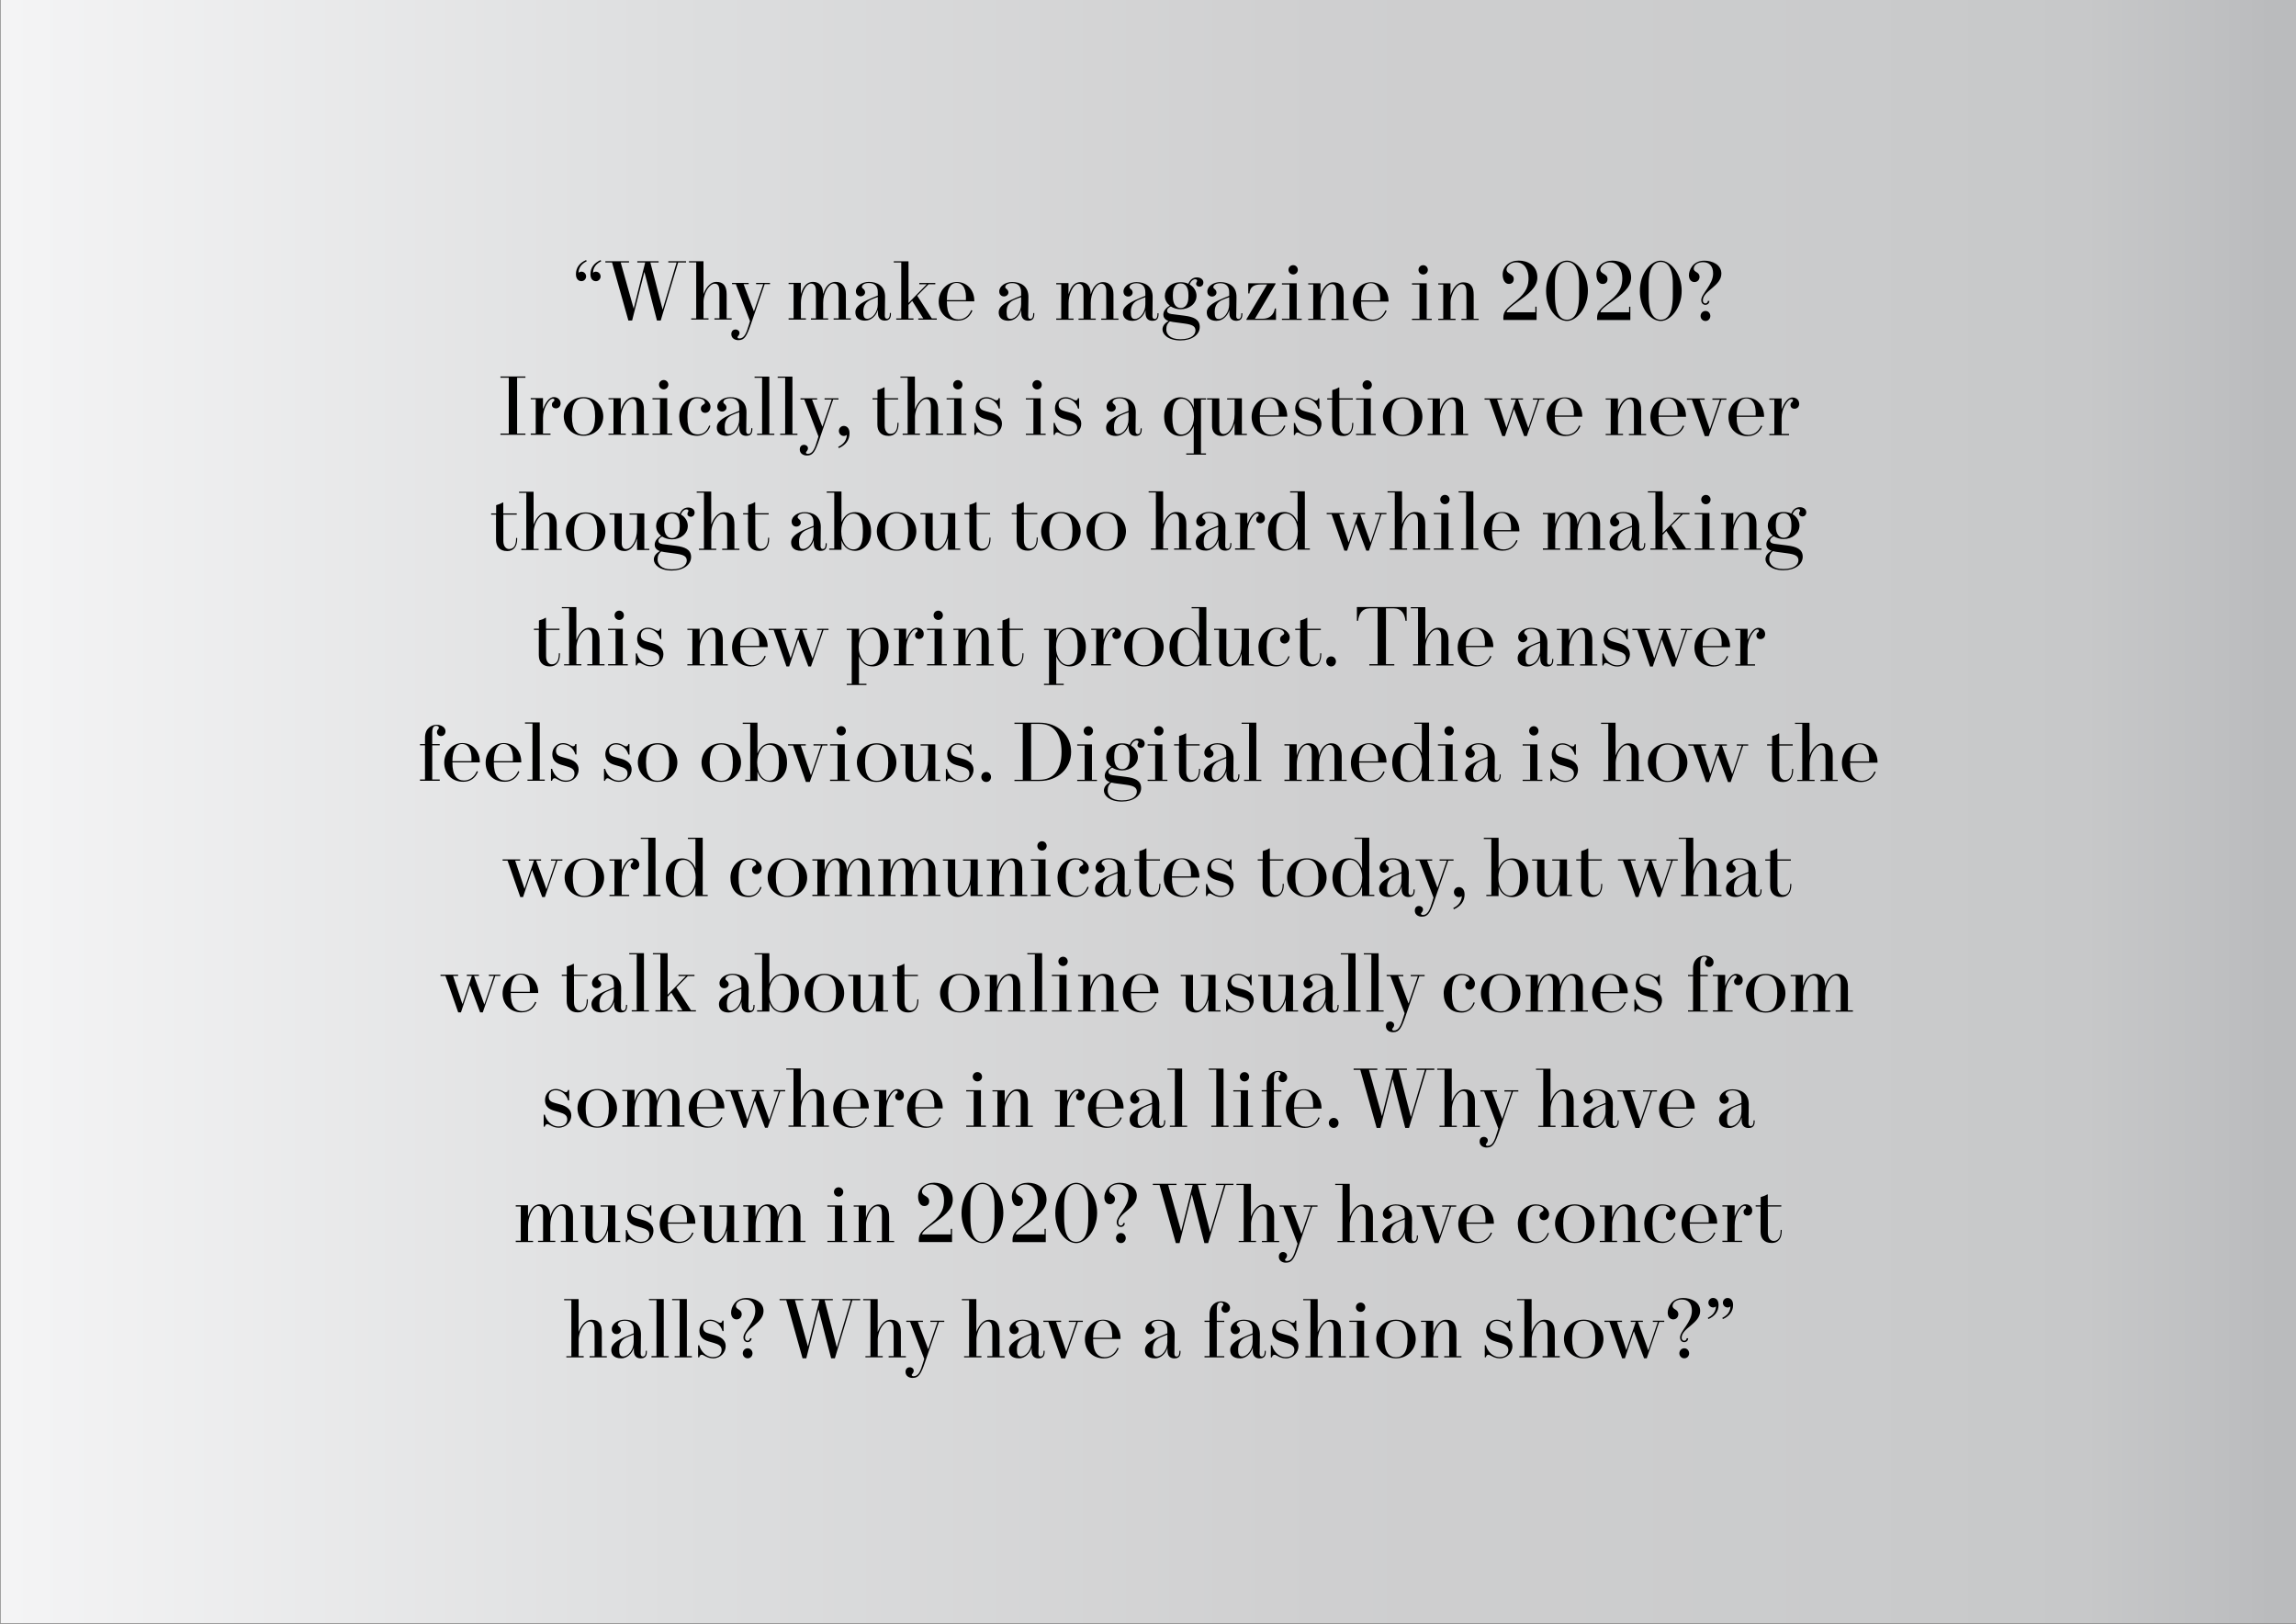 <?xml version="1.0" encoding="UTF-8"?><svg id="a" xmlns="http://www.w3.org/2000/svg" xmlns:xlink="http://www.w3.org/1999/xlink" viewBox="0 0 595.28 420.95"><rect x="0" y="0" width="595.28" height="420.95" fill="#808080" stroke="none"/><defs><style>.f{fill:url(#d);}.g{fill:none;}.h{clip-path:url(#c);}.i{clip-path:url(#b);}.j{clip-path:url(#e);}</style><clipPath id="b"><rect class="g" x=".17" y="-.17" width="595.28" height="420.95"/></clipPath><clipPath id="c"><rect class="g" x=".17" y="-.17" width="595.28" height="420.94"/></clipPath><linearGradient id="d" x1="-4069.87" y1="4741.36" x2="-4068.87" y2="4741.36" gradientTransform="translate(2422694.99 2822628.04) scale(595.28 -595.28)" gradientUnits="userSpaceOnUse"><stop offset="0" stop-color="#f5f5f6"/><stop offset=".01" stop-color="#f5f5f6"/><stop offset=".31" stop-color="#dddedf"/><stop offset=".59" stop-color="#cfcfd0"/><stop offset=".82" stop-color="#cacbcc"/><stop offset=".92" stop-color="#c7c8c9"/><stop offset=".98" stop-color="#bebfc1"/><stop offset="1" stop-color="#babbbd"/></linearGradient><clipPath id="e"><rect class="g" x=".17" y="-.17" width="595.28" height="420.95"/></clipPath></defs><g class="i"><g class="h"><rect class="f" x=".17" y="-.17" width="595.28" height="420.94"/></g><g class="j"><path d="M133.74,321.97h4.47v-.32h-1.3v-3.98c0-1.02,.24-2.25,.76-3.33,.48-.99,1.17-1.71,1.86-1.71s1.27,.5,1.27,1.81v7.2h-1.3v.32h4.47v-.32h-1.3v-3.98c0-2.7,1.43-5.06,2.72-5.06,.71,0,1.3,.52,1.3,1.84v7.2h-1.3v.32h4.47v-.32h-1.3v-6.27c0-1.81-.95-3.18-2.68-3.18-1.82,0-2.72,1.56-3.22,3.18,.02-2.1-.99-3.18-2.61-3.18-1.81,0-2.59,1.49-3.15,3.15v-2.9h-3.18v.32h1.3v8.86h-1.3v.32Zm20.66,.26c1.14,0,2.46-.84,3.24-3.31v3.05h3.18v-.32h-1.3v-9.18h-3.82v.32h1.94v3.8c0,1.49-.37,2.74-.86,3.61-.58,.97-1.21,1.51-2.01,1.51-.73,0-1.1-.65-1.1-1.53v-7.71h-3.18v.32h1.3v6.74c0,2.25,1.49,2.7,2.61,2.7m11.71,0c2.03,0,3.31-1.56,3.31-3.18s-1.34-2.44-2.81-2.83l-1.27-.35c-.99-.28-1.77-.52-1.77-1.68,0-1.01,.73-1.66,1.82-1.66,1.3,0,2.7,.89,3.2,2.64h.28v-2.7h-.32c-.07,.3-.11,.56-.58,.56s-1.25-.82-2.57-.82c-1.68,0-2.79,1.34-2.79,2.85s.82,2.33,2.38,2.79l1.34,.39c1.36,.39,2.03,.82,2.03,1.81s-.65,1.86-2.23,1.86c-1.99,0-3.26-1.75-3.57-3.05h-.3v3.11h.28c.07-.32,.26-.67,.67-.67,.54,0,1.34,.93,2.92,.93m9.87,0c1.82,0,3.13-.97,3.8-2.61l-.32-.13c-.65,1.62-1.9,2.42-3.33,2.42-1.75,0-3.02-1.23-2.98-4.69h7.11c.04-3.07-2.07-5.01-4.52-5.01-2.59,0-4.71,2.29-4.71,5.08s1.88,4.95,4.95,4.95m-2.83-5.34c0-2.72,.86-4.45,2.48-4.45,1.86,0,2.61,1.86,2.44,4.45h-4.93Zm12.06,5.34c1.14,0,2.46-.84,3.24-3.31v3.05h3.18v-.32h-1.3v-9.18h-3.83v.32h1.95v3.8c0,1.49-.37,2.74-.86,3.61-.58,.97-1.21,1.51-2.01,1.51-.73,0-1.1-.65-1.1-1.53v-7.71h-3.18v.32h1.3v6.74c0,2.25,1.49,2.7,2.61,2.7m7.5-.26h4.47v-.32h-1.3v-3.98c0-1.02,.24-2.25,.76-3.33,.48-.99,1.17-1.71,1.86-1.71s1.27,.5,1.27,1.81v7.2h-1.3v.32h4.47v-.32h-1.3v-3.98c0-2.7,1.43-5.06,2.72-5.06,.71,0,1.3,.52,1.3,1.84v7.2h-1.3v.32h4.47v-.32h-1.3v-6.27c0-1.81-.95-3.18-2.68-3.18-1.82,0-2.72,1.56-3.22,3.18,.02-2.1-.99-3.18-2.61-3.18-1.82,0-2.59,1.49-3.15,3.15v-2.9h-3.18v.32h1.3v8.86h-1.3v.32Zm24.7-11.78c.67,0,1.21-.54,1.21-1.21s-.54-1.21-1.21-1.21-1.21,.54-1.21,1.21,.54,1.21,1.21,1.21m-2.9,11.78h5.12v-.32h-1.3v-9.18h-3.83v.32h1.95v8.86h-1.95v.32Zm6.83,0h4.47v-.32h-1.3v-4.32c0-.58,.19-1.45,.58-2.33,.52-1.25,1.45-2.31,2.27-2.31,.65,0,1.28,.26,1.28,2.03v6.94h-1.3v.32h4.47v-.32h-1.3v-6.22c0-2.07-.78-3.22-2.68-3.22s-2.9,2.01-3.33,3.39v-3.13h-3.18v.3h1.3v8.88h-1.3v.32Zm25.15-1.99h-7.43c0-.63,1.47-1.75,2.87-2.74,2.55-1.82,5.08-3.63,5.08-6.27,0-3.15-2.57-4.39-4.82-4.39-2.38,0-4.17,1.49-4.17,3.63,0,1.1,.45,2.42,1.6,2.42,.69,0,1.27-.39,1.27-1.27,0-1.49-1.86-1.19-1.86-2.49,0-.74,.97-1.84,2.49-1.84,2.33,0,3.22,2.18,3.22,4.06s-.41,3.61-3.15,5.86c-2.66,2.18-3.39,2.79-3.39,4.52,0,.15,0,.32,.02,.5h8.6v-3.44h-.32v1.45Zm8.21,2.25c2.51,0,5.42-3.39,5.42-7.82s-2.87-7.82-5.42-7.82-5.42,3.24-5.42,7.86,2.81,7.78,5.42,7.78m0-.32c-1.49,0-3.13-1.14-3.13-6.24v-3.15c0-4.43,1.64-5.6,3.13-5.6s3.13,1.17,3.13,5.6v3.15c0,5.1-1.64,6.24-3.13,6.24m16.1-1.92h-7.43c0-.63,1.47-1.75,2.87-2.74,2.55-1.82,5.08-3.63,5.08-6.27,0-3.15-2.57-4.39-4.82-4.39-2.38,0-4.17,1.49-4.17,3.63,0,1.1,.45,2.42,1.6,2.42,.69,0,1.27-.39,1.27-1.27,0-1.49-1.86-1.19-1.86-2.49,0-.74,.97-1.84,2.48-1.84,2.33,0,3.22,2.18,3.22,4.06s-.41,3.61-3.15,5.86c-2.66,2.18-3.39,2.79-3.39,4.52,0,.15,0,.32,.02,.5h8.6v-3.44h-.32v1.45Zm8.21,2.25c2.51,0,5.42-3.39,5.42-7.82s-2.87-7.82-5.42-7.82-5.42,3.24-5.42,7.86,2.81,7.78,5.42,7.78m0-.32c-1.49,0-3.13-1.14-3.13-6.24v-3.15c0-4.43,1.64-5.6,3.13-5.6s3.13,1.17,3.13,5.6v3.15c0,5.1-1.64,6.24-3.13,6.24m11.56-3.87c.58,0,1.04-.41,1.04-1.01h-.39c0,.41-.35,.65-.65,.65s-.65-.24-.65-.78c0-2.51,4.8-3.69,4.8-6.96,0-2.33-2.4-3.35-4.39-3.35-3.03,0-4.02,2.48-4.02,3.78,0,1.08,.58,1.77,1.43,1.77s1.32-.69,1.32-1.32c0-1.4-1.49-1.14-1.49-2.16,0-.82,.86-1.69,2.4-1.69,1.68,0,2.61,1.08,2.61,2.94,0,2.94-3.07,5.25-3.07,6.89,0,.84,.54,1.23,1.06,1.23m.04,4.19c.76,0,1.25-.63,1.25-1.3s-.5-1.3-1.25-1.3-1.28,.63-1.28,1.3,.52,1.3,1.28,1.3m24.59-15.38v.32h2.16l-3.63,12.23-3.18-12.23h2.14v-.32h-5.53v.32h2.05l-2.98,11.99-3.37-11.99h2.16v-.32h-6.14v.32h1.73l4.23,15.06h.97l3.18-12.62,3.26,12.62h.97l4.52-15.06h2.05v-.32h-4.6Zm5.96,15.12h4.47v-.32h-1.3v-4.32c0-.54,.15-1.4,.5-2.29,.54-1.3,1.51-2.35,2.36-2.35,.65,0,1.27,.26,1.27,2.03v6.94h-1.3v.32h4.47v-.32h-1.3v-6.22c0-2.07-.78-3.22-2.66-3.22s-2.92,2.05-3.35,3.18v-8.53h-3.76v.3h1.88v14.5h-1.3v.32Zm12.25,5.34c1.58,0,2.14-1.06,3.22-4.17l3.57-10.35h1.38v-.32h-3.61v.32h1.86l-2.42,7.06-2.68-7.06h1.32v-.32h-4.32v.32h.99l3.67,9.59-.28,.93c-.67,2.25-1.23,3.57-2.48,3.57-.24,0-.48-.11-.48-.3,0-.28,.52-.52,.52-1.14,0-.5-.45-.89-1.02-.89s-1.1,.37-1.1,1.21c0,.95,.78,1.56,1.86,1.56m13.35-5.34h4.47v-.32h-1.3v-4.32c0-.54,.15-1.4,.5-2.29,.54-1.3,1.51-2.35,2.36-2.35,.65,0,1.28,.26,1.28,2.03v6.94h-1.3v.32h4.47v-.32h-1.3v-6.22c0-2.07-.78-3.22-2.66-3.22s-2.92,2.05-3.35,3.18v-8.53h-3.76v.3h1.88v14.5h-1.3v.32Zm14.22,.26c1.43,0,2.79-1.17,3.26-2.77v.8c0,1.56,.93,1.97,1.79,1.97,1.25,0,1.58-.73,1.58-1.71v-.26h-.28v.15c0,1.1-.37,1.34-.74,1.34-.32,0-.58-.19-.58-.74l.07-4.9c.04-2.92-2.1-3.91-4.21-3.91-1.71,0-3.35,1.04-3.35,2.44,0,.8,.54,1.3,1.23,1.3,.63,0,1.15-.47,1.15-1.01,0-.87-.82-.97-.82-1.41,0-.54,.65-1.04,1.79-1.04,1.23,0,2.33,.56,2.33,2.35v.91c-.89,.35-1.75,.69-2.72,1.14-2.81,1.32-3.09,2.42-3.09,3.18,0,1.04,.54,2.16,2.59,2.16m.45-.5c-.78,0-.99-.61-.99-1.79v-.11c0-1.82,.97-2.57,1.9-3,.52-.24,1.06-.45,1.86-.74v1.84c0,2.03-1.34,3.8-2.77,3.8m10.48,.5h1.04l3.28-9.44h1.3v-.32h-3.63v.32h1.95l-2.61,7.69-2.64-7.69h1.3v-.32h-4.6v.32h1.3l3.33,9.44Zm11.11,0c1.82,0,3.13-.97,3.8-2.61l-.32-.13c-.65,1.62-1.9,2.42-3.33,2.42-1.75,0-3.03-1.23-2.98-4.69h7.11c.04-3.07-2.08-5.01-4.52-5.01-2.59,0-4.71,2.29-4.71,5.08s1.88,4.95,4.95,4.95m-2.83-5.34c0-2.72,.86-4.45,2.49-4.45,1.86,0,2.61,1.86,2.44,4.45h-4.93Zm17.96,5.34c1.62,0,2.89-.97,3.43-2.57l-.3-.09c-.63,1.69-1.73,2.29-2.92,2.29-1.49,0-2.72-.63-2.72-4.5v-.32c0-3.93,1.43-4.54,2.57-4.54,1.36,0,1.97,.61,1.97,1.12,0,.22-.13,.35-.39,.5-.43,.24-.67,.54-.67,1.04,0,.71,.52,1.12,1.12,1.12s1.38-.43,1.38-1.6c0-1.1-1.3-2.49-3.46-2.49-2.75,0-4.65,2.4-4.65,4.99s1.3,5.03,4.62,5.03m10.15,0c3.09,0,5.12-2.4,5.12-5.01s-2.03-5.01-5.12-5.01-5.12,2.38-5.12,4.99,2.03,5.03,5.12,5.03m0-.3c-1.73,0-3-1.25-3-4.6v-.28c0-3.37,1.27-4.54,3-4.54s3,1.17,3,4.54v.28c0,3.39-1.25,4.6-3,4.6m6.5,.04h4.47v-.32h-1.3v-4.32c0-.58,.19-1.45,.58-2.33,.52-1.25,1.45-2.31,2.27-2.31,.65,0,1.28,.26,1.28,2.03v6.94h-1.3v.32h4.47v-.32h-1.3v-6.22c0-2.07-.78-3.22-2.68-3.22s-2.9,2.01-3.33,3.39v-3.13h-3.18v.3h1.3v8.88h-1.3v.32Zm16.14,.26c1.62,0,2.9-.97,3.44-2.57l-.3-.09c-.63,1.69-1.73,2.29-2.92,2.29-1.49,0-2.72-.63-2.72-4.5v-.32c0-3.93,1.43-4.54,2.57-4.54,1.36,0,1.97,.61,1.97,1.12,0,.22-.13,.35-.39,.5-.43,.24-.67,.54-.67,1.04,0,.71,.52,1.12,1.12,1.12s1.38-.43,1.38-1.6c0-1.1-1.3-2.49-3.46-2.49-2.74,0-4.65,2.4-4.65,4.99s1.3,5.03,4.62,5.03m10,0c1.82,0,3.13-.97,3.8-2.61l-.32-.13c-.65,1.62-1.9,2.42-3.33,2.42-1.75,0-3.02-1.23-2.98-4.69h7.11c.04-3.07-2.07-5.01-4.52-5.01-2.59,0-4.71,2.29-4.71,5.08s1.88,4.95,4.95,4.95m-2.83-5.34c0-2.72,.86-4.45,2.48-4.45,1.86,0,2.61,1.86,2.44,4.45h-4.93Zm8.47,5.08h5.12v-.32h-1.94v-4.02c0-1.34,.37-2.46,.82-3.31,.56-1.04,1.14-1.71,1.73-1.71,.28,0,.41,.15,.41,.35,0,.17-.09,.3-.26,.43-.24,.17-.39,.41-.39,.78,0,.61,.47,.95,1.04,.95s1.21-.41,1.21-1.3c0-.97-.78-1.62-1.73-1.62-1.36,0-2.18,1.58-2.83,3.09v-2.83h-3.18v.32h1.3v8.86h-1.3v.32Zm12.77,.26c1.73,0,2.61-1.21,2.61-3.15v-.26h-.28v.17c0,2.03-.8,2.7-1.84,2.7-.76,0-1.47-.69-1.47-2.1v-6.81h3.48v-.32h-3.5v-2.83h-.15c-.48,.32-1.21,.56-1.69,.69v2.14h-1.3v.32h1.27v6.52c0,1.69,.91,2.92,2.85,2.92"/><path d="M144.81,292.33c2.03,0,3.31-1.56,3.31-3.18s-1.34-2.44-2.81-2.83l-1.27-.35c-.99-.28-1.77-.52-1.77-1.69,0-1.02,.73-1.66,1.82-1.66,1.3,0,2.7,.89,3.2,2.64h.28v-2.7h-.32c-.07,.3-.11,.56-.58,.56s-1.25-.82-2.57-.82c-1.68,0-2.79,1.34-2.79,2.85s.82,2.33,2.38,2.79l1.34,.39c1.36,.39,2.03,.82,2.03,1.82s-.65,1.86-2.23,1.86c-1.99,0-3.26-1.75-3.57-3.05h-.3v3.11h.28c.07-.32,.26-.67,.67-.67,.54,0,1.34,.93,2.92,.93m10.02,0c3.09,0,5.12-2.4,5.12-5.01s-2.03-5.01-5.12-5.01-5.12,2.38-5.12,4.99,2.03,5.03,5.12,5.03m0-.3c-1.73,0-3-1.25-3-4.6v-.28c0-3.37,1.27-4.54,3-4.54s3,1.17,3,4.54v.28c0,3.39-1.25,4.6-3,4.6m6.5,.04h4.47v-.32h-1.3v-3.98c0-1.02,.24-2.25,.76-3.33,.48-.99,1.17-1.71,1.86-1.71s1.27,.5,1.27,1.82v7.19h-1.3v.32h4.47v-.32h-1.3v-3.98c0-2.7,1.43-5.06,2.72-5.06,.71,0,1.3,.52,1.3,1.84v7.19h-1.3v.32h4.47v-.32h-1.3v-6.27c0-1.82-.95-3.18-2.68-3.18-1.81,0-2.72,1.56-3.22,3.18,.02-2.1-.99-3.18-2.61-3.18-1.82,0-2.59,1.49-3.15,3.15v-2.9h-3.18v.32h1.3v8.86h-1.3v.32Zm22.17,.26c1.81,0,3.13-.97,3.8-2.61l-.32-.13c-.65,1.62-1.9,2.42-3.33,2.42-1.75,0-3.02-1.23-2.98-4.69h7.11c.04-3.07-2.07-5.01-4.52-5.01-2.59,0-4.71,2.29-4.71,5.08s1.88,4.95,4.95,4.95m-2.83-5.34c0-2.72,.86-4.45,2.48-4.45,1.86,0,2.61,1.86,2.44,4.45h-4.93Zm7.37-4.1h1.3l3.31,9.44h.71l2.33-7.02,2.64,7.02h.69l3.24-9.44h1.3v-.32h-2.96v.32h1.3l-2.49,7.39-2.66-7.39h1.28v-.32h-3.15v.32h1.3l-2.44,7.3-2.42-7.3h1.3v-.32h-4.56v.32Zm16.4,9.18h4.47v-.32h-1.3v-4.32c0-.54,.15-1.4,.5-2.29,.54-1.3,1.51-2.35,2.35-2.35,.65,0,1.27,.26,1.27,2.03v6.94h-1.3v.32h4.47v-.32h-1.3v-6.22c0-2.07-.78-3.22-2.66-3.22s-2.92,2.05-3.35,3.18v-8.54h-3.76v.3h1.88v14.5h-1.3v.32Zm16.51,.26c1.81,0,3.13-.97,3.8-2.61l-.32-.13c-.65,1.62-1.9,2.42-3.33,2.42-1.75,0-3.02-1.23-2.98-4.69h7.11c.04-3.07-2.07-5.01-4.52-5.01-2.59,0-4.71,2.29-4.71,5.08s1.88,4.95,4.95,4.95m-2.83-5.34c0-2.72,.87-4.45,2.49-4.45,1.86,0,2.62,1.86,2.44,4.45h-4.93Zm8.47,5.08h5.12v-.32h-1.94v-4.02c0-1.34,.37-2.46,.82-3.31,.56-1.04,1.15-1.71,1.73-1.71,.28,0,.41,.15,.41,.35,0,.17-.09,.3-.26,.43-.24,.17-.39,.41-.39,.78,0,.61,.48,.95,1.04,.95s1.21-.41,1.21-1.3c0-.97-.78-1.62-1.73-1.62-1.36,0-2.18,1.58-2.83,3.09v-2.83h-3.18v.32h1.3v8.86h-1.3v.32Zm13.53,.26c1.82,0,3.13-.97,3.8-2.61l-.32-.13c-.65,1.62-1.9,2.42-3.33,2.42-1.75,0-3.02-1.23-2.98-4.69h7.11c.04-3.07-2.08-5.01-4.52-5.01-2.59,0-4.71,2.29-4.71,5.08s1.88,4.95,4.95,4.95m-2.83-5.34c0-2.72,.86-4.45,2.49-4.45,1.86,0,2.61,1.86,2.44,4.45h-4.93Zm16.1-6.7c.67,0,1.21-.54,1.21-1.21s-.54-1.21-1.21-1.21-1.21,.54-1.21,1.21,.54,1.21,1.21,1.21m-2.9,11.78h5.12v-.32h-1.3v-9.18h-3.82v.32h1.94v8.86h-1.94v.32Zm6.83,0h4.47v-.32h-1.3v-4.32c0-.58,.19-1.45,.58-2.33,.52-1.25,1.45-2.31,2.27-2.31,.65,0,1.27,.26,1.27,2.03v6.94h-1.3v.32h4.47v-.32h-1.3v-6.22c0-2.07-.78-3.22-2.68-3.22s-2.9,2.01-3.33,3.39v-3.13h-3.18v.3h1.3v8.88h-1.3v.32Zm16.16,0h5.12v-.32h-1.94v-4.02c0-1.34,.37-2.46,.82-3.31,.56-1.04,1.14-1.71,1.73-1.71,.28,0,.41,.15,.41,.35,0,.17-.09,.3-.26,.43-.24,.17-.39,.41-.39,.78,0,.61,.48,.95,1.04,.95s1.21-.41,1.21-1.3c0-.97-.78-1.62-1.73-1.62-1.36,0-2.18,1.58-2.83,3.09v-2.83h-3.18v.32h1.3v8.86h-1.3v.32Zm13.53,.26c1.82,0,3.13-.97,3.8-2.61l-.32-.13c-.65,1.62-1.9,2.42-3.33,2.42-1.75,0-3.02-1.23-2.98-4.69h7.11c.04-3.07-2.07-5.01-4.52-5.01-2.59,0-4.71,2.29-4.71,5.08s1.88,4.95,4.95,4.95m-2.83-5.34c0-2.72,.86-4.45,2.48-4.45,1.86,0,2.61,1.86,2.44,4.45h-4.93Zm11.28,5.34c1.43,0,2.79-1.17,3.26-2.77v.8c0,1.56,.93,1.97,1.79,1.97,1.25,0,1.58-.74,1.58-1.71v-.26h-.28v.15c0,1.1-.37,1.34-.73,1.34-.33,0-.58-.19-.58-.74l.07-4.9c.04-2.92-2.1-3.91-4.21-3.91-1.71,0-3.35,1.04-3.35,2.44,0,.8,.54,1.3,1.23,1.3,.63,0,1.14-.48,1.14-1.02,0-.86-.82-.97-.82-1.4,0-.54,.65-1.04,1.79-1.04,1.23,0,2.33,.56,2.33,2.35v.91c-.89,.35-1.75,.69-2.72,1.14-2.81,1.32-3.09,2.42-3.09,3.18,0,1.04,.54,2.16,2.59,2.16m.45-.5c-.78,0-.99-.6-.99-1.79v-.11c0-1.82,.97-2.57,1.9-3,.52-.24,1.06-.45,1.86-.73v1.84c0,2.03-1.34,3.8-2.77,3.8m7.39,.24h4.47v-.32h-1.3v-14.8h-3.82v.3h1.94v14.5h-1.3v.32Zm10.74,0h4.47v-.32h-1.3v-14.8h-3.82v.3h1.94v14.5h-1.3v.32Zm8.6-11.78c.67,0,1.21-.54,1.21-1.21s-.54-1.21-1.21-1.21-1.21,.54-1.21,1.21,.54,1.21,1.21,1.21m-2.9,11.78h5.12v-.32h-1.3v-9.18h-3.82v.32h1.95v8.86h-1.95v.32Zm7.35,0h5.12v-.32h-1.94v-8.86h1.94v-.32h-1.94v-2.92c0-1.34,.35-1.82,1.02-1.82,.63,0,.86,.43,.58,.8-.17,.22-.37,.41-.37,.84,0,.58,.48,1.01,1.04,1.01,.61,0,1.17-.45,1.17-1.25,0-1.01-1.1-1.68-2.29-1.68-1.38,0-3.02,.91-3.02,3.37v1.64h-1.3v.32h1.3v8.86h-1.3v.32Zm11.24,.26c1.82,0,3.13-.97,3.8-2.61l-.32-.13c-.65,1.62-1.9,2.42-3.33,2.42-1.75,0-3.02-1.23-2.98-4.69h7.11c.04-3.07-2.07-5.01-4.52-5.01-2.59,0-4.71,2.29-4.71,5.08s1.88,4.95,4.95,4.95m-2.83-5.34c0-2.72,.86-4.45,2.48-4.45,1.86,0,2.61,1.86,2.44,4.45h-4.93Zm10.28,5.34c.76,0,1.25-.63,1.25-1.3s-.5-1.3-1.25-1.3-1.27,.63-1.27,1.3,.52,1.3,1.27,1.3m21.48-15.38v.32h2.16l-3.63,12.23-3.18-12.23h2.14v-.32h-5.53v.32h2.05l-2.98,11.99-3.37-11.99h2.16v-.32h-6.14v.32h1.73l4.24,15.06h.97l3.18-12.62,3.26,12.62h.97l4.52-15.06h2.05v-.32h-4.6Zm5.96,15.12h4.47v-.32h-1.3v-4.32c0-.54,.15-1.4,.5-2.29,.54-1.3,1.51-2.35,2.36-2.35,.65,0,1.27,.26,1.27,2.03v6.94h-1.3v.32h4.47v-.32h-1.3v-6.22c0-2.07-.78-3.22-2.66-3.22s-2.92,2.05-3.35,3.18v-8.54h-3.76v.3h1.88v14.5h-1.3v.32Zm12.25,5.34c1.58,0,2.14-1.06,3.22-4.17l3.57-10.35h1.38v-.32h-3.61v.32h1.86l-2.42,7.07-2.68-7.07h1.32v-.32h-4.32v.32h.99l3.67,9.59-.28,.93c-.67,2.25-1.23,3.57-2.48,3.57-.24,0-.48-.11-.48-.3,0-.28,.52-.52,.52-1.14,0-.5-.45-.89-1.02-.89s-1.1,.37-1.1,1.21c0,.95,.78,1.56,1.86,1.56m13.35-5.34h4.47v-.32h-1.3v-4.32c0-.54,.15-1.4,.5-2.29,.54-1.3,1.51-2.35,2.35-2.35,.65,0,1.28,.26,1.28,2.03v6.94h-1.3v.32h4.47v-.32h-1.3v-6.22c0-2.07-.78-3.22-2.66-3.22s-2.92,2.05-3.35,3.18v-8.54h-3.76v.3h1.88v14.5h-1.3v.32Zm14.22,.26c1.43,0,2.79-1.17,3.26-2.77v.8c0,1.56,.93,1.97,1.79,1.97,1.25,0,1.58-.74,1.58-1.71v-.26h-.28v.15c0,1.1-.37,1.34-.73,1.34-.32,0-.58-.19-.58-.74l.07-4.9c.04-2.92-2.1-3.91-4.21-3.91-1.71,0-3.35,1.04-3.35,2.44,0,.8,.54,1.3,1.23,1.3,.63,0,1.15-.48,1.15-1.02,0-.86-.82-.97-.82-1.4,0-.54,.65-1.04,1.79-1.04,1.23,0,2.33,.56,2.33,2.35v.91c-.89,.35-1.75,.69-2.72,1.14-2.81,1.32-3.09,2.42-3.09,3.18,0,1.04,.54,2.16,2.59,2.16m.45-.5c-.78,0-.99-.6-.99-1.79v-.11c0-1.82,.97-2.57,1.9-3,.52-.24,1.06-.45,1.86-.73v1.84c0,2.03-1.34,3.8-2.77,3.8m10.48,.5h1.04l3.28-9.44h1.3v-.32h-3.63v.32h1.94l-2.61,7.69-2.64-7.69h1.3v-.32h-4.6v.32h1.3l3.33,9.44Zm11.11,0c1.82,0,3.13-.97,3.8-2.61l-.32-.13c-.65,1.62-1.9,2.42-3.33,2.42-1.75,0-3.02-1.23-2.98-4.69h7.11c.04-3.07-2.07-5.01-4.52-5.01-2.59,0-4.71,2.29-4.71,5.08s1.88,4.95,4.95,4.95m-2.83-5.34c0-2.72,.87-4.45,2.49-4.45,1.86,0,2.61,1.86,2.44,4.45h-4.93Zm16.03,5.34c1.43,0,2.79-1.17,3.26-2.77v.8c0,1.56,.93,1.97,1.79,1.97,1.25,0,1.58-.74,1.58-1.71v-.26h-.28v.15c0,1.1-.37,1.34-.74,1.34-.32,0-.58-.19-.58-.74l.06-4.9c.04-2.92-2.1-3.91-4.21-3.91-1.71,0-3.35,1.04-3.35,2.44,0,.8,.54,1.3,1.23,1.3,.63,0,1.15-.48,1.15-1.02,0-.86-.82-.97-.82-1.4,0-.54,.65-1.04,1.79-1.04,1.23,0,2.33,.56,2.33,2.35v.91c-.89,.35-1.75,.69-2.72,1.14-2.81,1.32-3.09,2.42-3.09,3.18,0,1.04,.54,2.16,2.59,2.16m.45-.5c-.78,0-.99-.6-.99-1.79v-.11c0-1.82,.97-2.57,1.9-3,.52-.24,1.06-.45,1.86-.73v1.84c0,2.03-1.34,3.8-2.77,3.8"/><path d="M114.19,252.99h1.3l3.31,9.44h.71l2.33-7.02,2.64,7.02h.69l3.24-9.44h1.3v-.32h-2.96v.32h1.3l-2.48,7.39-2.66-7.39h1.27v-.32h-3.15v.32h1.3l-2.44,7.3-2.42-7.3h1.3v-.32h-4.56v.32Zm21.07,9.44c1.82,0,3.13-.97,3.8-2.61l-.32-.13c-.65,1.62-1.9,2.42-3.33,2.42-1.75,0-3.03-1.23-2.98-4.69h7.11c.04-3.07-2.07-5.01-4.52-5.01-2.59,0-4.71,2.29-4.71,5.08s1.88,4.95,4.95,4.95m-2.83-5.34c0-2.72,.87-4.45,2.49-4.45,1.86,0,2.61,1.86,2.44,4.45h-4.93Zm17.37,5.34c1.73,0,2.61-1.21,2.61-3.15v-.26h-.28v.17c0,2.03-.8,2.7-1.84,2.7-.76,0-1.47-.69-1.47-2.1v-6.81h3.48v-.32h-3.5v-2.83h-.15c-.48,.33-1.21,.56-1.69,.69v2.14h-1.3v.32h1.27v6.53c0,1.69,.91,2.92,2.85,2.92m6.18,0c1.43,0,2.79-1.17,3.26-2.76v.8c0,1.56,.93,1.97,1.79,1.97,1.25,0,1.58-.73,1.58-1.71v-.26h-.28v.15c0,1.1-.37,1.34-.74,1.34-.32,0-.58-.2-.58-.74l.06-4.9c.04-2.92-2.1-3.91-4.21-3.91-1.71,0-3.35,1.04-3.35,2.44,0,.8,.54,1.3,1.23,1.3,.63,0,1.15-.48,1.15-1.02,0-.86-.82-.97-.82-1.4,0-.54,.65-1.04,1.79-1.04,1.23,0,2.33,.56,2.33,2.36v.91c-.89,.35-1.75,.69-2.72,1.15-2.81,1.32-3.09,2.42-3.09,3.18,0,1.04,.54,2.16,2.59,2.16m.45-.5c-.78,0-.99-.6-.99-1.79v-.11c0-1.82,.97-2.57,1.9-3,.52-.24,1.06-.45,1.86-.74v1.84c0,2.03-1.34,3.8-2.77,3.8m7.39,.24h4.47v-.32h-1.3v-14.8h-3.82v.3h1.95v14.5h-1.3v.32Zm15.36-.32l-3.78-5.88,2.96-2.98h1.73v-.32h-4.15v.32h1.94l-4.75,4.86v-10.8h-3.82v.3h1.94v14.5h-1.3v.32h4.47v-.32h-1.3v-3.5l.97-1.04,2.87,4.54h-1.3v.32h4.8v-.32h-1.3Zm9.85,.58c1.43,0,2.79-1.17,3.26-2.76v.8c0,1.56,.93,1.97,1.79,1.97,1.25,0,1.58-.73,1.58-1.71v-.26h-.28v.15c0,1.1-.37,1.34-.73,1.34-.32,0-.58-.2-.58-.74l.07-4.9c.04-2.92-2.1-3.91-4.21-3.91-1.71,0-3.35,1.04-3.35,2.44,0,.8,.54,1.3,1.23,1.3,.63,0,1.14-.48,1.14-1.02,0-.86-.82-.97-.82-1.4,0-.54,.65-1.04,1.79-1.04,1.23,0,2.33,.56,2.33,2.36v.91c-.88,.35-1.75,.69-2.72,1.15-2.81,1.32-3.09,2.42-3.09,3.18,0,1.04,.54,2.16,2.59,2.16m.45-.5c-.78,0-.99-.6-.99-1.79v-.11c0-1.82,.97-2.57,1.9-3,.52-.24,1.06-.45,1.86-.74v1.84c0,2.03-1.34,3.8-2.76,3.8m13.55-9.53c-1.68,0-2.81,.89-3.54,2.62v-7.97h-3.83v.32h1.95v14.48h-1.3v.32h3.18v-2.42c.67,1.92,1.97,2.68,3.54,2.68,1.95,0,4.13-1.64,4.13-4.95,0-3.59-2.2-5.08-4.13-5.08m2.01,5.27c0,3.76-1.34,4.39-2.51,4.39-1.68,0-3.11-1.92-3.11-4.69,0-2.57,1.43-4.58,3.11-4.58,1.17,0,2.51,.61,2.51,4.3v.58Zm8.73,4.75c3.09,0,5.12-2.4,5.12-5.01s-2.03-5.01-5.12-5.01-5.12,2.38-5.12,4.99,2.03,5.03,5.12,5.03m0-.3c-1.73,0-3-1.25-3-4.6v-.28c0-3.37,1.27-4.54,3-4.54s3,1.17,3,4.54v.28c0,3.39-1.25,4.6-3,4.6m10.09,.3c1.15,0,2.46-.84,3.24-3.31v3.05h3.18v-.32h-1.3v-9.18h-3.82v.32h1.94v3.8c0,1.49-.37,2.74-.86,3.61-.58,.97-1.21,1.51-2.01,1.51-.73,0-1.1-.65-1.1-1.53v-7.71h-3.18v.32h1.3v6.74c0,2.25,1.49,2.7,2.61,2.7m11.65,0c1.73,0,2.61-1.21,2.61-3.15v-.26h-.28v.17c0,2.03-.8,2.7-1.84,2.7-.76,0-1.47-.69-1.47-2.1v-6.81h3.48v-.32h-3.5v-2.83h-.15c-.48,.33-1.21,.56-1.69,.69v2.14h-1.3v.32h1.28v6.53c0,1.69,.91,2.92,2.85,2.92m13.37,0c3.09,0,5.12-2.4,5.12-5.01s-2.03-5.01-5.12-5.01-5.12,2.38-5.12,4.99,2.03,5.03,5.12,5.03m0-.3c-1.73,0-3-1.25-3-4.6v-.28c0-3.37,1.28-4.54,3-4.54s3,1.17,3,4.54v.28c0,3.39-1.25,4.6-3,4.6m6.5,.04h4.47v-.32h-1.3v-4.32c0-.58,.19-1.45,.58-2.33,.52-1.25,1.45-2.31,2.27-2.31,.65,0,1.28,.26,1.28,2.03v6.94h-1.3v.32h4.47v-.32h-1.3v-6.22c0-2.07-.78-3.22-2.68-3.22s-2.89,2.01-3.33,3.39v-3.13h-3.18v.3h1.3v8.88h-1.3v.32Zm11.67,0h4.47v-.32h-1.3v-14.8h-3.83v.3h1.95v14.5h-1.3v.32Zm8.6-11.78c.67,0,1.21-.54,1.21-1.21s-.54-1.21-1.21-1.21-1.21,.54-1.21,1.21,.54,1.21,1.21,1.21m-2.9,11.78h5.12v-.32h-1.3v-9.18h-3.82v.32h1.94v8.86h-1.94v.32Zm6.83,0h4.47v-.32h-1.3v-4.32c0-.58,.19-1.45,.58-2.33,.52-1.25,1.45-2.31,2.27-2.31,.65,0,1.27,.26,1.27,2.03v6.94h-1.3v.32h4.47v-.32h-1.3v-6.22c0-2.07-.78-3.22-2.68-3.22s-2.9,2.01-3.33,3.39v-3.13h-3.18v.3h1.3v8.88h-1.3v.32Zm16.51,.26c1.82,0,3.13-.97,3.8-2.61l-.32-.13c-.65,1.62-1.9,2.42-3.33,2.42-1.75,0-3.02-1.23-2.98-4.69h7.11c.04-3.07-2.07-5.01-4.52-5.01-2.59,0-4.71,2.29-4.71,5.08s1.88,4.95,4.95,4.95m-2.83-5.34c0-2.72,.86-4.45,2.48-4.45,1.86,0,2.61,1.86,2.44,4.45h-4.93Zm16.81,5.34c1.14,0,2.46-.84,3.24-3.31v3.05h3.18v-.32h-1.3v-9.18h-3.82v.32h1.94v3.8c0,1.49-.37,2.74-.86,3.61-.58,.97-1.21,1.51-2.01,1.51-.73,0-1.1-.65-1.1-1.53v-7.71h-3.18v.32h1.3v6.74c0,2.25,1.49,2.7,2.61,2.7m11.71,0c2.03,0,3.31-1.55,3.31-3.18s-1.34-2.44-2.81-2.83l-1.27-.35c-.99-.28-1.77-.52-1.77-1.69,0-1.01,.73-1.66,1.82-1.66,1.3,0,2.7,.88,3.2,2.64h.28v-2.7h-.32c-.07,.3-.11,.56-.58,.56s-1.25-.82-2.57-.82c-1.69,0-2.79,1.34-2.79,2.85s.82,2.33,2.38,2.79l1.34,.39c1.36,.39,2.03,.82,2.03,1.82s-.65,1.86-2.23,1.86c-1.99,0-3.26-1.75-3.57-3.05h-.3v3.11h.28c.07-.32,.26-.67,.67-.67,.54,0,1.34,.93,2.92,.93m8.36,0c1.15,0,2.46-.84,3.24-3.31v3.05h3.18v-.32h-1.3v-9.18h-3.82v.32h1.95v3.8c0,1.49-.37,2.74-.87,3.61-.58,.97-1.21,1.51-2.01,1.51-.74,0-1.1-.65-1.1-1.53v-7.71h-3.18v.32h1.3v6.74c0,2.25,1.49,2.7,2.61,2.7m10.31,0c1.43,0,2.79-1.17,3.26-2.76v.8c0,1.56,.93,1.97,1.79,1.97,1.25,0,1.58-.73,1.58-1.71v-.26h-.28v.15c0,1.1-.37,1.34-.73,1.34-.32,0-.58-.2-.58-.74l.07-4.9c.04-2.92-2.1-3.91-4.21-3.91-1.71,0-3.35,1.04-3.35,2.44,0,.8,.54,1.3,1.23,1.3,.63,0,1.15-.48,1.15-1.02,0-.86-.82-.97-.82-1.4,0-.54,.65-1.04,1.79-1.04,1.23,0,2.33,.56,2.33,2.36v.91c-.89,.35-1.75,.69-2.72,1.15-2.81,1.32-3.09,2.42-3.09,3.18,0,1.04,.54,2.16,2.59,2.16m.45-.5c-.78,0-.99-.6-.99-1.79v-.11c0-1.82,.97-2.57,1.9-3,.52-.24,1.06-.45,1.86-.74v1.84c0,2.03-1.34,3.8-2.77,3.8m7.39,.24h4.47v-.32h-1.3v-14.8h-3.82v.3h1.94v14.5h-1.3v.32Zm5.98,0h4.47v-.32h-1.3v-14.8h-3.83v.3h1.95v14.5h-1.3v.32Zm6.94,5.34c1.58,0,2.14-1.06,3.22-4.17l3.56-10.35h1.38v-.32h-3.61v.32h1.86l-2.42,7.07-2.68-7.07h1.32v-.32h-4.32v.32h.99l3.67,9.59-.28,.93c-.67,2.25-1.23,3.57-2.48,3.57-.24,0-.48-.11-.48-.3,0-.28,.52-.52,.52-1.15,0-.5-.45-.89-1.02-.89s-1.1,.37-1.1,1.21c0,.95,.78,1.56,1.86,1.56m17.74-5.08c1.62,0,2.89-.97,3.43-2.57l-.3-.09c-.63,1.68-1.73,2.29-2.92,2.29-1.49,0-2.72-.63-2.72-4.49v-.32c0-3.93,1.43-4.54,2.57-4.54,1.36,0,1.97,.6,1.97,1.12,0,.22-.13,.35-.39,.5-.43,.24-.67,.54-.67,1.04,0,.71,.52,1.12,1.12,1.12s1.38-.43,1.38-1.6c0-1.1-1.3-2.49-3.46-2.49-2.74,0-4.64,2.4-4.64,4.99s1.3,5.03,4.62,5.03m10.15,0c3.09,0,5.12-2.4,5.12-5.01s-2.03-5.01-5.12-5.01-5.12,2.38-5.12,4.99,2.03,5.03,5.12,5.03m0-.3c-1.73,0-3-1.25-3-4.6v-.28c0-3.37,1.27-4.54,3-4.54s3,1.17,3,4.54v.28c0,3.39-1.25,4.6-3,4.6m6.5,.04h4.47v-.32h-1.3v-3.98c0-1.01,.24-2.25,.76-3.33,.48-.99,1.17-1.71,1.86-1.71s1.27,.5,1.27,1.82v7.2h-1.3v.32h4.47v-.32h-1.3v-3.98c0-2.7,1.43-5.06,2.72-5.06,.71,0,1.3,.52,1.3,1.84v7.2h-1.3v.32h4.47v-.32h-1.3v-6.27c0-1.82-.95-3.18-2.68-3.18-1.82,0-2.72,1.56-3.22,3.18,.02-2.1-.99-3.18-2.62-3.18-1.81,0-2.59,1.49-3.15,3.15v-2.89h-3.18v.32h1.3v8.86h-1.3v.32Zm22.17,.26c1.82,0,3.13-.97,3.8-2.61l-.32-.13c-.65,1.62-1.9,2.42-3.33,2.42-1.75,0-3.03-1.23-2.98-4.69h7.11c.04-3.07-2.07-5.01-4.52-5.01-2.59,0-4.71,2.29-4.71,5.08s1.88,4.95,4.95,4.95m-2.83-5.34c0-2.72,.86-4.45,2.48-4.45,1.86,0,2.61,1.86,2.44,4.45h-4.93Zm12.68,5.34c2.03,0,3.31-1.55,3.31-3.18s-1.34-2.44-2.81-2.83l-1.27-.35c-.99-.28-1.77-.52-1.77-1.69,0-1.01,.73-1.66,1.82-1.66,1.3,0,2.7,.88,3.2,2.64h.28v-2.7h-.32c-.07,.3-.11,.56-.58,.56s-1.25-.82-2.57-.82c-1.68,0-2.79,1.34-2.79,2.85s.82,2.33,2.38,2.79l1.34,.39c1.36,.39,2.03,.82,2.03,1.82s-.65,1.86-2.23,1.86c-1.99,0-3.26-1.75-3.57-3.05h-.3v3.11h.28c.07-.32,.26-.67,.67-.67,.54,0,1.34,.93,2.92,.93m10.05-.26h5.12v-.32h-1.95v-8.86h1.95v-.32h-1.95v-2.92c0-1.34,.35-1.82,1.02-1.82,.63,0,.86,.43,.58,.8-.17,.22-.37,.41-.37,.84,0,.58,.48,1.02,1.04,1.02,.61,0,1.17-.45,1.17-1.25,0-1.01-1.1-1.68-2.29-1.68-1.38,0-3.03,.91-3.03,3.37v1.64h-1.3v.32h1.3v8.86h-1.3v.32Zm6.44,0h5.12v-.32h-1.94v-4.02c0-1.34,.37-2.46,.82-3.31,.56-1.04,1.15-1.71,1.73-1.71,.28,0,.41,.15,.41,.35,0,.17-.09,.3-.26,.43-.24,.17-.39,.41-.39,.78,0,.6,.48,.95,1.04,.95s1.21-.41,1.21-1.3c0-.97-.78-1.62-1.73-1.62-1.36,0-2.18,1.58-2.83,3.09v-2.83h-3.18v.32h1.3v8.86h-1.3v.32Zm13.68,.26c3.09,0,5.12-2.4,5.12-5.01s-2.03-5.01-5.12-5.01-5.12,2.38-5.12,4.99,2.03,5.03,5.12,5.03m0-.3c-1.73,0-3-1.25-3-4.6v-.28c0-3.37,1.27-4.54,3-4.54s3,1.17,3,4.54v.28c0,3.39-1.25,4.6-3,4.6m6.5,.04h4.47v-.32h-1.3v-3.98c0-1.01,.24-2.25,.76-3.33,.48-.99,1.17-1.71,1.86-1.71s1.27,.5,1.27,1.82v7.2h-1.3v.32h4.47v-.32h-1.3v-3.98c0-2.7,1.43-5.06,2.72-5.06,.71,0,1.3,.52,1.3,1.84v7.2h-1.3v.32h4.47v-.32h-1.3v-6.27c0-1.82-.95-3.18-2.68-3.18-1.82,0-2.72,1.56-3.22,3.18,.02-2.1-.99-3.18-2.61-3.18-1.82,0-2.59,1.49-3.15,3.15v-2.89h-3.18v.32h1.3v8.86h-1.3v.32Z"/><path d="M130.29,223.1h1.3l3.31,9.44h.71l2.33-7.02,2.64,7.02h.69l3.24-9.44h1.3v-.32h-2.96v.32h1.3l-2.48,7.39-2.66-7.39h1.27v-.32h-3.15v.32h1.3l-2.44,7.3-2.42-7.3h1.3v-.32h-4.56v.32Zm21.22,9.44c3.09,0,5.12-2.4,5.12-5.01s-2.03-5.01-5.12-5.01-5.12,2.38-5.12,4.99,2.03,5.03,5.12,5.03m0-.3c-1.73,0-3-1.25-3-4.6v-.28c0-3.37,1.27-4.54,3-4.54s3,1.17,3,4.54v.28c0,3.39-1.25,4.6-3,4.6m6.5,.04h5.12v-.32h-1.94v-4.02c0-1.34,.37-2.46,.82-3.31,.56-1.04,1.14-1.71,1.73-1.71,.28,0,.41,.15,.41,.35,0,.17-.09,.3-.26,.43-.24,.17-.39,.41-.39,.78,0,.6,.48,.95,1.04,.95s1.21-.41,1.21-1.3c0-.97-.78-1.62-1.73-1.62-1.36,0-2.18,1.58-2.83,3.09v-2.83h-3.18v.32h1.3v8.86h-1.3v.32Zm8.77,0h4.47v-.32h-1.3v-14.8h-3.82v.3h1.94v14.5h-1.3v.32Zm15.41-.32v-14.8h-3.83v.32h1.95v7.63c-.73-1.73-1.86-2.59-3.54-2.59-1.92,0-4.13,1.49-4.13,5.08,0,3.31,2.14,4.95,4.15,4.95,1.51,0,2.83-.73,3.52-2.66v2.4h3.18v-.32h-1.3Zm-4.93,.22c-1.17,0-2.51-.63-2.51-4.39v-.58c0-3.7,1.34-4.3,2.51-4.3,1.69,0,3.11,2.01,3.11,4.58,0,2.77-1.43,4.69-3.11,4.69m16.75,.37c1.62,0,2.89-.97,3.43-2.57l-.3-.09c-.63,1.69-1.73,2.29-2.92,2.29-1.49,0-2.72-.63-2.72-4.5v-.32c0-3.93,1.43-4.54,2.57-4.54,1.36,0,1.97,.6,1.97,1.12,0,.22-.13,.35-.39,.5-.43,.24-.67,.54-.67,1.04,0,.71,.52,1.12,1.12,1.12s1.38-.43,1.38-1.6c0-1.1-1.3-2.49-3.46-2.49-2.74,0-4.64,2.4-4.64,4.99s1.3,5.03,4.62,5.03m10.15,0c3.09,0,5.12-2.4,5.12-5.01s-2.03-5.01-5.12-5.01-5.12,2.38-5.12,4.99,2.03,5.03,5.12,5.03m0-.3c-1.73,0-3-1.25-3-4.6v-.28c0-3.37,1.27-4.54,3-4.54s3,1.17,3,4.54v.28c0,3.39-1.25,4.6-3,4.6m6.5,.04h4.47v-.32h-1.3v-3.98c0-1.02,.24-2.25,.76-3.33,.47-.99,1.17-1.71,1.86-1.71s1.27,.5,1.27,1.82v7.2h-1.3v.32h4.47v-.32h-1.3v-3.98c0-2.7,1.43-5.06,2.72-5.06,.71,0,1.3,.52,1.3,1.84v7.2h-1.3v.32h4.47v-.32h-1.3v-6.27c0-1.82-.95-3.18-2.68-3.18-1.82,0-2.72,1.56-3.22,3.18,.02-2.1-.99-3.18-2.62-3.18-1.82,0-2.59,1.49-3.15,3.15v-2.9h-3.18v.32h1.3v8.86h-1.3v.32Zm17.07,0h4.47v-.32h-1.3v-3.98c0-1.02,.24-2.25,.76-3.33,.48-.99,1.17-1.71,1.86-1.71s1.27,.5,1.27,1.82v7.2h-1.3v.32h4.47v-.32h-1.3v-3.98c0-2.7,1.43-5.06,2.72-5.06,.71,0,1.3,.52,1.3,1.84v7.2h-1.3v.32h4.47v-.32h-1.3v-6.27c0-1.82-.95-3.18-2.68-3.18-1.82,0-2.72,1.56-3.22,3.18,.02-2.1-.99-3.18-2.61-3.18-1.82,0-2.59,1.49-3.15,3.15v-2.9h-3.18v.32h1.3v8.86h-1.3v.32Zm20.66,.26c1.15,0,2.46-.84,3.24-3.31v3.05h3.18v-.32h-1.3v-9.18h-3.82v.32h1.94v3.8c0,1.49-.37,2.74-.86,3.61-.58,.97-1.21,1.51-2.01,1.51-.73,0-1.1-.65-1.1-1.53v-7.71h-3.18v.32h1.3v6.74c0,2.25,1.49,2.7,2.61,2.7m7.5-.26h4.47v-.32h-1.3v-4.32c0-.58,.19-1.45,.58-2.33,.52-1.25,1.45-2.31,2.27-2.31,.65,0,1.27,.26,1.27,2.03v6.94h-1.3v.32h4.47v-.32h-1.3v-6.22c0-2.07-.78-3.22-2.68-3.22s-2.89,2.01-3.33,3.39v-3.13h-3.18v.3h1.3v8.88h-1.3v.32Zm14.28-11.78c.67,0,1.21-.54,1.21-1.21s-.54-1.21-1.21-1.21-1.21,.54-1.21,1.21,.54,1.21,1.21,1.21m-2.9,11.78h5.12v-.32h-1.3v-9.18h-3.82v.32h1.94v8.86h-1.94v.32Zm11.56,.26c1.62,0,2.89-.97,3.43-2.57l-.3-.09c-.63,1.69-1.73,2.29-2.92,2.29-1.49,0-2.72-.63-2.72-4.5v-.32c0-3.93,1.42-4.54,2.57-4.54,1.36,0,1.97,.6,1.97,1.12,0,.22-.13,.35-.39,.5-.43,.24-.67,.54-.67,1.04,0,.71,.52,1.12,1.12,1.12s1.38-.43,1.38-1.6c0-1.1-1.3-2.49-3.46-2.49-2.75,0-4.65,2.4-4.65,4.99s1.3,5.03,4.62,5.03m7.71,0c1.43,0,2.79-1.17,3.26-2.77v.8c0,1.55,.93,1.97,1.79,1.97,1.25,0,1.58-.73,1.58-1.71v-.26h-.28v.15c0,1.1-.37,1.34-.73,1.34-.33,0-.58-.2-.58-.74l.07-4.9c.04-2.92-2.1-3.91-4.21-3.91-1.71,0-3.35,1.04-3.35,2.44,0,.8,.54,1.3,1.23,1.3,.63,0,1.14-.47,1.14-1.01,0-.86-.82-.97-.82-1.4,0-.54,.65-1.04,1.79-1.04,1.23,0,2.33,.56,2.33,2.35v.91c-.89,.35-1.75,.69-2.72,1.15-2.81,1.32-3.09,2.42-3.09,3.18,0,1.04,.54,2.16,2.59,2.16m.45-.5c-.78,0-.99-.6-.99-1.79v-.11c0-1.82,.97-2.57,1.9-3,.52-.24,1.06-.45,1.86-.73v1.84c0,2.03-1.34,3.8-2.77,3.8m11.28,.5c1.73,0,2.61-1.21,2.61-3.15v-.26h-.28v.17c0,2.03-.8,2.7-1.84,2.7-.76,0-1.47-.69-1.47-2.1v-6.81h3.48v-.32h-3.5v-2.83h-.15c-.48,.32-1.21,.56-1.69,.69v2.14h-1.3v.32h1.27v6.52c0,1.69,.91,2.92,2.85,2.92m8.47,0c1.82,0,3.13-.97,3.8-2.61l-.33-.13c-.65,1.62-1.9,2.42-3.33,2.42-1.75,0-3.02-1.23-2.98-4.69h7.11c.04-3.07-2.07-5.01-4.52-5.01-2.59,0-4.71,2.29-4.71,5.08s1.88,4.95,4.95,4.95m-2.83-5.34c0-2.72,.86-4.45,2.48-4.45,1.86,0,2.61,1.86,2.44,4.45h-4.93Zm12.68,5.34c2.03,0,3.31-1.56,3.31-3.18s-1.34-2.44-2.81-2.83l-1.27-.35c-.99-.28-1.77-.52-1.77-1.69,0-1.01,.73-1.66,1.82-1.66,1.3,0,2.7,.89,3.2,2.64h.28v-2.7h-.32c-.07,.3-.11,.56-.58,.56s-1.25-.82-2.57-.82c-1.69,0-2.79,1.34-2.79,2.85s.82,2.33,2.38,2.79l1.34,.39c1.36,.39,2.03,.82,2.03,1.82s-.65,1.86-2.23,1.86c-1.99,0-3.26-1.75-3.57-3.05h-.3v3.11h.28c.07-.32,.26-.67,.67-.67,.54,0,1.34,.93,2.92,.93m13.68,0c1.73,0,2.61-1.21,2.61-3.15v-.26h-.28v.17c0,2.03-.8,2.7-1.84,2.7-.76,0-1.47-.69-1.47-2.1v-6.81h3.48v-.32h-3.5v-2.83h-.15c-.48,.32-1.21,.56-1.69,.69v2.14h-1.3v.32h1.27v6.52c0,1.69,.91,2.92,2.85,2.92m8.62,0c3.09,0,5.12-2.4,5.12-5.01s-2.03-5.01-5.12-5.01-5.12,2.38-5.12,4.99,2.03,5.03,5.12,5.03m0-.3c-1.73,0-3-1.25-3-4.6v-.28c0-3.37,1.27-4.54,3-4.54s3,1.17,3,4.54v.28c0,3.39-1.25,4.6-3,4.6m16.18-.28v-14.8h-3.82v.32h1.95v7.63c-.74-1.73-1.86-2.59-3.54-2.59-1.92,0-4.13,1.49-4.13,5.08,0,3.31,2.14,4.95,4.15,4.95,1.51,0,2.83-.73,3.52-2.66v2.4h3.18v-.32h-1.3Zm-4.93,.22c-1.17,0-2.51-.63-2.51-4.39v-.58c0-3.7,1.34-4.3,2.51-4.3,1.68,0,3.11,2.01,3.11,4.58,0,2.77-1.43,4.69-3.11,4.69m10.07,.37c1.43,0,2.79-1.17,3.26-2.77v.8c0,1.55,.93,1.97,1.79,1.97,1.25,0,1.58-.73,1.58-1.71v-.26h-.28v.15c0,1.1-.37,1.34-.73,1.34-.32,0-.58-.2-.58-.74l.07-4.9c.04-2.92-2.1-3.91-4.21-3.91-1.71,0-3.35,1.04-3.35,2.44,0,.8,.54,1.3,1.23,1.3,.63,0,1.15-.47,1.15-1.01,0-.86-.82-.97-.82-1.4,0-.54,.65-1.04,1.79-1.04,1.23,0,2.33,.56,2.33,2.35v.91c-.89,.35-1.75,.69-2.72,1.15-2.81,1.32-3.09,2.42-3.09,3.18,0,1.04,.54,2.16,2.59,2.16m.45-.5c-.78,0-.99-.6-.99-1.79v-.11c0-1.82,.97-2.57,1.9-3,.52-.24,1.06-.45,1.86-.73v1.84c0,2.03-1.34,3.8-2.77,3.8m8.08,5.57c1.58,0,2.14-1.06,3.22-4.17l3.57-10.35h1.38v-.32h-3.61v.32h1.86l-2.42,7.06-2.68-7.06h1.32v-.32h-4.32v.32h.99l3.67,9.59-.28,.93c-.67,2.25-1.23,3.57-2.49,3.57-.24,0-.48-.11-.48-.3,0-.28,.52-.52,.52-1.14,0-.5-.45-.89-1.02-.89s-1.1,.37-1.1,1.21c0,.95,.78,1.56,1.86,1.56m9.55-7.67c-.76,0-1.27,.63-1.27,1.3s.52,1.3,1.27,1.3c.3,0,.58-.11,.78-.28-.07,2.03-1.64,2.81-2.23,3.11l.17,.32c1.73-.76,2.77-2.05,2.77-3.85,0-1.36-.76-1.9-1.49-1.9m13.85-7.43c-1.68,0-2.81,.89-3.54,2.61v-7.97h-3.83v.32h1.95v14.48h-1.3v.32h3.18v-2.42c.67,1.92,1.97,2.68,3.54,2.68,1.95,0,4.13-1.64,4.13-4.95,0-3.59-2.2-5.08-4.13-5.08m2.01,5.27c0,3.76-1.34,4.39-2.51,4.39-1.69,0-3.11-1.92-3.11-4.69,0-2.57,1.43-4.58,3.11-4.58,1.17,0,2.51,.6,2.51,4.3v.58Zm7.06,4.75c1.15,0,2.46-.84,3.24-3.31v3.05h3.18v-.32h-1.3v-9.18h-3.82v.32h1.94v3.8c0,1.49-.37,2.74-.86,3.61-.58,.97-1.21,1.51-2.01,1.51-.73,0-1.1-.65-1.1-1.53v-7.71h-3.18v.32h1.3v6.74c0,2.25,1.49,2.7,2.61,2.7m11.65,0c1.73,0,2.61-1.21,2.61-3.15v-.26h-.28v.17c0,2.03-.8,2.7-1.84,2.7-.76,0-1.47-.69-1.47-2.1v-6.81h3.48v-.32h-3.5v-2.83h-.15c-.48,.32-1.21,.56-1.68,.69v2.14h-1.3v.32h1.27v6.52c0,1.69,.91,2.92,2.85,2.92m6.68-9.44h1.3l3.31,9.44h.71l2.33-7.02,2.64,7.02h.69l3.24-9.44h1.3v-.32h-2.96v.32h1.3l-2.48,7.39-2.66-7.39h1.27v-.32h-3.15v.32h1.3l-2.44,7.3-2.42-7.3h1.3v-.32h-4.56v.32Zm16.4,9.18h4.47v-.32h-1.3v-4.32c0-.54,.15-1.4,.5-2.29,.54-1.3,1.51-2.35,2.35-2.35,.65,0,1.27,.26,1.27,2.03v6.94h-1.3v.32h4.47v-.32h-1.3v-6.22c0-2.07-.78-3.22-2.66-3.22s-2.92,2.05-3.35,3.18v-8.53h-3.76v.3h1.88v14.5h-1.3v.32Zm14.22,.26c1.43,0,2.79-1.17,3.26-2.77v.8c0,1.55,.93,1.97,1.79,1.97,1.25,0,1.58-.73,1.58-1.71v-.26h-.28v.15c0,1.1-.37,1.34-.74,1.34-.32,0-.58-.2-.58-.74l.07-4.9c.04-2.92-2.1-3.91-4.21-3.91-1.71,0-3.35,1.04-3.35,2.44,0,.8,.54,1.3,1.23,1.3,.63,0,1.15-.47,1.15-1.01,0-.86-.82-.97-.82-1.4,0-.54,.65-1.04,1.79-1.04,1.23,0,2.33,.56,2.33,2.35v.91c-.89,.35-1.75,.69-2.72,1.15-2.81,1.32-3.09,2.42-3.09,3.18,0,1.04,.54,2.16,2.59,2.16m.45-.5c-.78,0-.99-.6-.99-1.79v-.11c0-1.82,.97-2.57,1.9-3,.52-.24,1.06-.45,1.86-.73v1.84c0,2.03-1.34,3.8-2.77,3.8m11.28,.5c1.73,0,2.61-1.21,2.61-3.15v-.26h-.28v.17c0,2.03-.8,2.7-1.84,2.7-.76,0-1.47-.69-1.47-2.1v-6.81h3.48v-.32h-3.5v-2.83h-.15c-.48,.32-1.21,.56-1.69,.69v2.14h-1.3v.32h1.27v6.52c0,1.69,.91,2.92,2.85,2.92"/><path d="M108.89,202.39h5.12v-.32h-1.95v-8.86h1.95v-.32h-1.95v-2.92c0-1.34,.35-1.81,1.02-1.81,.63,0,.86,.43,.58,.8-.17,.22-.37,.41-.37,.84,0,.58,.47,1.01,1.04,1.01,.61,0,1.17-.45,1.17-1.25,0-1.01-1.1-1.68-2.29-1.68-1.38,0-3.02,.91-3.02,3.37v1.64h-1.3v.32h1.3v8.86h-1.3v.32Zm11.24,.26c1.82,0,3.13-.97,3.8-2.62l-.32-.13c-.65,1.62-1.9,2.42-3.33,2.42-1.75,0-3.02-1.23-2.98-4.69h7.11c.04-3.07-2.07-5.01-4.52-5.01-2.59,0-4.71,2.29-4.71,5.08s1.88,4.95,4.95,4.95m-2.83-5.34c0-2.72,.86-4.45,2.49-4.45,1.86,0,2.61,1.86,2.44,4.45h-4.93Zm13.57,5.34c1.82,0,3.13-.97,3.8-2.62l-.32-.13c-.65,1.62-1.9,2.42-3.33,2.42-1.75,0-3.02-1.23-2.98-4.69h7.11c.04-3.07-2.07-5.01-4.52-5.01-2.59,0-4.71,2.29-4.71,5.08s1.88,4.95,4.95,4.95m-2.83-5.34c0-2.72,.86-4.45,2.49-4.45,1.86,0,2.61,1.86,2.44,4.45h-4.93Zm8.73,5.08h4.47v-.32h-1.3v-14.8h-3.82v.3h1.94v14.5h-1.3v.32Zm9.94,.26c2.03,0,3.31-1.56,3.31-3.18s-1.34-2.44-2.81-2.83l-1.28-.35c-.99-.28-1.77-.52-1.77-1.68,0-1.01,.74-1.66,1.82-1.66,1.3,0,2.7,.89,3.2,2.64h.28v-2.7h-.32c-.07,.3-.11,.56-.58,.56s-1.25-.82-2.57-.82c-1.68,0-2.79,1.34-2.79,2.85s.82,2.33,2.38,2.79l1.34,.39c1.36,.39,2.03,.82,2.03,1.82s-.65,1.86-2.23,1.86c-1.99,0-3.26-1.75-3.57-3.05h-.3v3.11h.28c.07-.32,.26-.67,.67-.67,.54,0,1.34,.93,2.92,.93m13.74,0c2.03,0,3.31-1.56,3.31-3.18s-1.34-2.44-2.81-2.83l-1.28-.35c-.99-.28-1.77-.52-1.77-1.68,0-1.01,.73-1.66,1.82-1.66,1.3,0,2.7,.89,3.2,2.64h.28v-2.7h-.32c-.06,.3-.11,.56-.58,.56s-1.25-.82-2.57-.82c-1.69,0-2.79,1.34-2.79,2.85s.82,2.33,2.38,2.79l1.34,.39c1.36,.39,2.03,.82,2.03,1.82s-.65,1.86-2.23,1.86c-1.99,0-3.26-1.75-3.57-3.05h-.3v3.11h.28c.06-.32,.26-.67,.67-.67,.54,0,1.34,.93,2.92,.93m10.03,0c3.09,0,5.12-2.4,5.12-5.01s-2.03-5.01-5.12-5.01-5.12,2.38-5.12,4.99,2.03,5.04,5.12,5.04m0-.3c-1.73,0-3-1.25-3-4.6v-.28c0-3.37,1.27-4.54,3-4.54s3,1.17,3,4.54v.28c0,3.39-1.25,4.6-3,4.6m16.51,.3c3.09,0,5.12-2.4,5.12-5.01s-2.03-5.01-5.12-5.01-5.12,2.38-5.12,4.99,2.03,5.04,5.12,5.04m0-.3c-1.73,0-3-1.25-3-4.6v-.28c0-3.37,1.27-4.54,3-4.54s3,1.17,3,4.54v.28c0,3.39-1.25,4.6-3,4.6m12.92-9.72c-1.69,0-2.81,.89-3.54,2.62v-7.97h-3.82v.32h1.94v14.48h-1.3v.32h3.18v-2.42c.67,1.92,1.97,2.68,3.54,2.68,1.94,0,4.13-1.64,4.13-4.95,0-3.59-2.2-5.08-4.13-5.08m2.01,5.27c0,3.76-1.34,4.39-2.51,4.39-1.69,0-3.11-1.92-3.11-4.69,0-2.57,1.43-4.58,3.11-4.58,1.17,0,2.51,.6,2.51,4.3v.58Zm6.98,4.75h1.04l3.29-9.44h1.3v-.32h-3.63v.32h1.95l-2.61,7.69-2.64-7.69h1.3v-.32h-4.6v.32h1.3l3.33,9.44Zm9.18-12.04c.67,0,1.21-.54,1.21-1.21s-.54-1.21-1.21-1.21-1.21,.54-1.21,1.21,.54,1.21,1.21,1.21m-2.89,11.78h5.12v-.32h-1.3v-9.18h-3.82v.32h1.94v8.86h-1.94v.32Zm12.08,.26c3.09,0,5.12-2.4,5.12-5.01s-2.03-5.01-5.12-5.01-5.12,2.38-5.12,4.99,2.03,5.04,5.12,5.04m0-.3c-1.73,0-3-1.25-3-4.6v-.28c0-3.37,1.27-4.54,3-4.54s3,1.17,3,4.54v.28c0,3.39-1.25,4.6-3,4.6m10.09,.3c1.15,0,2.46-.84,3.24-3.31v3.05h3.18v-.32h-1.3v-9.18h-3.82v.32h1.94v3.8c0,1.49-.37,2.74-.86,3.61-.58,.97-1.21,1.51-2.01,1.51-.73,0-1.1-.65-1.1-1.53v-7.71h-3.18v.32h1.3v6.74c0,2.25,1.49,2.7,2.62,2.7m11.71,0c2.03,0,3.31-1.56,3.31-3.18s-1.34-2.44-2.81-2.83l-1.28-.35c-.99-.28-1.77-.52-1.77-1.68,0-1.01,.74-1.66,1.82-1.66,1.3,0,2.7,.89,3.2,2.64h.28v-2.7h-.32c-.06,.3-.11,.56-.58,.56s-1.25-.82-2.57-.82c-1.68,0-2.79,1.34-2.79,2.85s.82,2.33,2.38,2.79l1.34,.39c1.36,.39,2.03,.82,2.03,1.82s-.65,1.86-2.23,1.86c-1.99,0-3.26-1.75-3.57-3.05h-.3v3.11h.28c.06-.32,.26-.67,.67-.67,.54,0,1.34,.93,2.92,.93m6.59,0c.76,0,1.25-.63,1.25-1.3s-.5-1.3-1.25-1.3-1.27,.63-1.27,1.3,.52,1.3,1.27,1.3m7.32-.26h6.46c4.93,0,8.23-3.35,8.23-7.56s-3.31-7.56-8.23-7.56h-6.46v.32h2.16v14.48h-2.16v.32Zm4.32-.32v-14.48h2.14c3.54,0,5.75,2.35,5.75,7.24s-2.18,7.24-5.75,7.24h-2.14Zm14.84-11.45c.67,0,1.21-.54,1.21-1.21s-.54-1.21-1.21-1.21-1.21,.54-1.21,1.21,.54,1.21,1.21,1.21m-2.89,11.78h5.12v-.32h-1.3v-9.18h-3.82v.32h1.94v8.86h-1.94v.32Zm16.46-8.6c.5,0,1.04-.35,1.04-1.1s-.67-1.32-1.68-1.32-1.79,.6-2.2,1.66c-.54-.26-1.21-.41-1.99-.41-2.7,0-4.11,1.84-4.11,3.54,0,1.01,.5,1.9,1.3,2.55-1.02,.52-1.68,1.38-1.68,2.31,0,.58,.28,1.28,1.36,1.66-.93,.5-1.58,1.25-1.58,2.18,0,1.27,1.43,2.85,4.64,2.85,2.98,0,5.01-1.47,5.01-3.5s-1.73-2.61-3.87-2.89l-3.5-.45c-.8-.11-1.1-.43-1.1-.86s.41-.84,.97-1.1c.71,.45,1.6,.73,2.55,.73,2.25,0,4.11-1.51,4.11-3.48,0-1.12-.61-2.29-1.79-2.96,.32-.91,.97-1.34,1.43-1.34,.39,0,.52,.22,.52,.37,0,.3-.26,.41-.26,.84s.41,.71,.84,.71m-2.83,2.57c0,2.18-.95,2.96-2.01,2.96s-2.03-.84-2.03-2.96v-.39c0-2.27,.91-3.02,2.01-3.02s2.03,.76,2.03,3.02v.39Zm-4.15,6.57l3.18,.43c1.86,.26,2.79,.65,2.79,1.77,0,.89-.71,2.29-3.91,2.29-2.79,0-3.65-1.38-3.65-2.53,0-1.04,.32-1.58,.91-2.1,.19,.04,.43,.09,.69,.13m11.67-12.32c.67,0,1.21-.54,1.21-1.21s-.54-1.21-1.21-1.21-1.21,.54-1.21,1.21,.54,1.21,1.21,1.21m-2.9,11.78h5.12v-.32h-1.3v-9.18h-3.83v.32h1.95v8.86h-1.95v.32Zm10.98,.26c1.73,0,2.61-1.21,2.61-3.15v-.26h-.28v.17c0,2.03-.8,2.7-1.84,2.7-.76,0-1.47-.69-1.47-2.1v-6.81h3.48v-.32h-3.5v-2.83h-.15c-.48,.32-1.21,.56-1.68,.69v2.14h-1.3v.32h1.27v6.53c0,1.68,.91,2.92,2.85,2.92m6.18,0c1.43,0,2.79-1.17,3.26-2.77v.8c0,1.56,.93,1.97,1.79,1.97,1.25,0,1.58-.74,1.58-1.71v-.26h-.28v.15c0,1.1-.37,1.34-.73,1.34-.32,0-.58-.2-.58-.74l.07-4.91c.04-2.92-2.1-3.91-4.21-3.91-1.71,0-3.35,1.04-3.35,2.44,0,.8,.54,1.3,1.23,1.3,.63,0,1.14-.48,1.14-1.01,0-.87-.82-.97-.82-1.4,0-.54,.65-1.04,1.79-1.04,1.23,0,2.33,.56,2.33,2.35v.91c-.89,.35-1.75,.69-2.72,1.14-2.81,1.32-3.09,2.42-3.09,3.18,0,1.04,.54,2.16,2.59,2.16m.45-.5c-.78,0-.99-.61-.99-1.79v-.11c0-1.82,.97-2.57,1.9-3,.52-.24,1.06-.45,1.86-.73v1.84c0,2.03-1.34,3.8-2.76,3.8m7.39,.24h4.47v-.32h-1.3v-14.8h-3.82v.3h1.94v14.5h-1.3v.32Zm10.48,0h4.47v-.32h-1.3v-3.98c0-1.02,.24-2.25,.76-3.33,.48-.99,1.17-1.71,1.86-1.71s1.27,.5,1.27,1.82v7.2h-1.3v.32h4.47v-.32h-1.3v-3.98c0-2.7,1.43-5.06,2.72-5.06,.71,0,1.3,.52,1.3,1.84v7.2h-1.3v.32h4.47v-.32h-1.3v-6.27c0-1.81-.95-3.18-2.68-3.18-1.81,0-2.72,1.56-3.22,3.18,.02-2.1-.99-3.18-2.61-3.18-1.82,0-2.59,1.49-3.15,3.15v-2.89h-3.18v.32h1.3v8.86h-1.3v.32Zm22.17,.26c1.82,0,3.13-.97,3.8-2.62l-.33-.13c-.65,1.62-1.9,2.42-3.33,2.42-1.75,0-3.02-1.23-2.98-4.69h7.11c.04-3.07-2.07-5.01-4.52-5.01-2.59,0-4.71,2.29-4.71,5.08s1.88,4.95,4.95,4.95m-2.83-5.34c0-2.72,.86-4.45,2.48-4.45,1.86,0,2.61,1.86,2.44,4.45h-4.93Zm18.15,4.75v-14.8h-3.83v.32h1.95v7.63c-.74-1.73-1.86-2.59-3.54-2.59-1.92,0-4.13,1.49-4.13,5.08,0,3.31,2.14,4.95,4.15,4.95,1.51,0,2.83-.74,3.52-2.66v2.4h3.18v-.32h-1.3Zm-4.93,.22c-1.17,0-2.51-.63-2.51-4.39v-.58c0-3.69,1.34-4.3,2.51-4.3,1.69,0,3.11,2.01,3.11,4.58,0,2.77-1.43,4.69-3.11,4.69m10.13-11.67c.67,0,1.21-.54,1.21-1.21s-.54-1.21-1.21-1.21-1.21,.54-1.21,1.21,.54,1.21,1.21,1.21m-2.9,11.78h5.12v-.32h-1.3v-9.18h-3.82v.32h1.94v8.86h-1.94v.32Zm9.64,.26c1.43,0,2.79-1.17,3.26-2.77v.8c0,1.56,.93,1.97,1.79,1.97,1.25,0,1.58-.74,1.58-1.71v-.26h-.28v.15c0,1.1-.37,1.34-.73,1.34-.32,0-.58-.2-.58-.74l.06-4.91c.04-2.92-2.1-3.91-4.21-3.91-1.71,0-3.35,1.04-3.35,2.44,0,.8,.54,1.3,1.23,1.3,.63,0,1.15-.48,1.15-1.01,0-.87-.82-.97-.82-1.4,0-.54,.65-1.04,1.79-1.04,1.23,0,2.33,.56,2.33,2.35v.91c-.89,.35-1.75,.69-2.72,1.14-2.81,1.32-3.09,2.42-3.09,3.18,0,1.04,.54,2.16,2.59,2.16m.45-.5c-.78,0-.99-.61-.99-1.79v-.11c0-1.82,.97-2.57,1.9-3,.52-.24,1.06-.45,1.86-.73v1.84c0,2.03-1.34,3.8-2.77,3.8m14.76-11.54c.67,0,1.21-.54,1.21-1.21s-.54-1.21-1.21-1.21-1.21,.54-1.21,1.21,.54,1.21,1.21,1.21m-2.89,11.78h5.12v-.32h-1.3v-9.18h-3.82v.32h1.94v8.86h-1.94v.32Zm11.04,.26c2.03,0,3.31-1.56,3.31-3.18s-1.34-2.44-2.81-2.83l-1.27-.35c-.99-.28-1.77-.52-1.77-1.68,0-1.01,.73-1.66,1.82-1.66,1.3,0,2.7,.89,3.2,2.64h.28v-2.7h-.32c-.07,.3-.11,.56-.58,.56s-1.25-.82-2.57-.82c-1.69,0-2.79,1.34-2.79,2.85s.82,2.33,2.38,2.79l1.34,.39c1.36,.39,2.03,.82,2.03,1.82s-.65,1.86-2.23,1.86c-1.99,0-3.26-1.75-3.57-3.05h-.3v3.11h.28c.07-.32,.26-.67,.67-.67,.54,0,1.34,.93,2.92,.93m9.87-.26h4.47v-.32h-1.3v-4.32c0-.54,.15-1.4,.5-2.29,.54-1.3,1.51-2.36,2.36-2.36,.65,0,1.27,.26,1.27,2.03v6.94h-1.3v.32h4.47v-.32h-1.3v-6.22c0-2.07-.78-3.22-2.66-3.22s-2.92,2.05-3.35,3.18v-8.53h-3.76v.3h1.88v14.5h-1.3v.32Zm16.66,.26c3.09,0,5.12-2.4,5.12-5.01s-2.03-5.01-5.12-5.01-5.12,2.38-5.12,4.99,2.03,5.04,5.12,5.04m0-.3c-1.73,0-3-1.25-3-4.6v-.28c0-3.37,1.27-4.54,3-4.54s3,1.17,3,4.54v.28c0,3.39-1.25,4.6-3,4.6m5.36-9.14h1.3l3.31,9.44h.71l2.33-7.02,2.64,7.02h.69l3.24-9.44h1.3v-.32h-2.96v.32h1.3l-2.48,7.39-2.66-7.39h1.27v-.32h-3.15v.32h1.3l-2.44,7.3-2.42-7.3h1.3v-.32h-4.56v.32Zm24.57,9.44c1.73,0,2.61-1.21,2.61-3.15v-.26h-.28v.17c0,2.03-.8,2.7-1.84,2.7-.76,0-1.47-.69-1.47-2.1v-6.81h3.48v-.32h-3.5v-2.83h-.15c-.48,.32-1.21,.56-1.69,.69v2.14h-1.3v.32h1.27v6.53c0,1.68,.91,2.92,2.85,2.92m3.72-.26h4.47v-.32h-1.3v-4.32c0-.54,.15-1.4,.5-2.29,.54-1.3,1.51-2.36,2.36-2.36,.65,0,1.27,.26,1.27,2.03v6.94h-1.3v.32h4.47v-.32h-1.3v-6.22c0-2.07-.78-3.22-2.66-3.22s-2.92,2.05-3.35,3.18v-8.53h-3.76v.3h1.88v14.5h-1.3v.32Zm16.51,.26c1.82,0,3.13-.97,3.8-2.62l-.32-.13c-.65,1.62-1.9,2.42-3.33,2.42-1.75,0-3.03-1.23-2.98-4.69h7.11c.04-3.07-2.07-5.01-4.52-5.01-2.59,0-4.71,2.29-4.71,5.08s1.88,4.95,4.95,4.95m-2.83-5.34c0-2.72,.86-4.45,2.48-4.45,1.86,0,2.61,1.86,2.44,4.45h-4.93Z"/><path d="M142.56,172.75c1.73,0,2.61-1.21,2.61-3.15v-.26h-.28v.17c0,2.03-.8,2.7-1.84,2.7-.76,0-1.47-.69-1.47-2.1v-6.81h3.48v-.32h-3.5v-2.83h-.15c-.48,.33-1.21,.56-1.68,.69v2.14h-1.3v.32h1.27v6.53c0,1.69,.91,2.92,2.85,2.92m3.72-.26h4.47v-.32h-1.3v-4.32c0-.54,.15-1.4,.5-2.29,.54-1.3,1.51-2.36,2.36-2.36,.65,0,1.27,.26,1.27,2.03v6.94h-1.3v.32h4.47v-.32h-1.3v-6.22c0-2.07-.78-3.22-2.66-3.22s-2.92,2.05-3.35,3.18v-8.53h-3.76v.3h1.88v14.5h-1.3v.32Zm14.28-11.78c.67,0,1.21-.54,1.21-1.21s-.54-1.21-1.21-1.21-1.21,.54-1.21,1.21,.54,1.21,1.21,1.21m-2.9,11.78h5.12v-.32h-1.3v-9.18h-3.82v.32h1.94v8.86h-1.94v.32Zm11.04,.26c2.03,0,3.31-1.55,3.31-3.18s-1.34-2.44-2.81-2.83l-1.27-.35c-.99-.28-1.77-.52-1.77-1.69,0-1.02,.73-1.66,1.82-1.66,1.3,0,2.7,.89,3.2,2.64h.28v-2.7h-.32c-.06,.3-.11,.56-.58,.56s-1.25-.82-2.57-.82c-1.69,0-2.79,1.34-2.79,2.85s.82,2.33,2.38,2.79l1.34,.39c1.36,.39,2.03,.82,2.03,1.82s-.65,1.86-2.23,1.86c-1.99,0-3.26-1.75-3.57-3.05h-.3v3.11h.28c.06-.32,.26-.67,.67-.67,.54,0,1.34,.93,2.92,.93m9.53-.26h4.47v-.32h-1.3v-4.32c0-.58,.19-1.45,.58-2.33,.52-1.25,1.45-2.31,2.27-2.31,.65,0,1.27,.26,1.27,2.03v6.94h-1.3v.32h4.47v-.32h-1.3v-6.22c0-2.07-.78-3.22-2.68-3.22s-2.9,2.01-3.33,3.39v-3.13h-3.18v.3h1.3v8.88h-1.3v.32Zm16.51,.26c1.82,0,3.13-.97,3.8-2.61l-.32-.13c-.65,1.62-1.9,2.42-3.33,2.42-1.75,0-3.03-1.23-2.98-4.69h7.11c.04-3.07-2.07-5.01-4.52-5.01-2.59,0-4.71,2.29-4.71,5.08s1.88,4.95,4.95,4.95m-2.83-5.34c0-2.72,.86-4.45,2.49-4.45,1.86,0,2.61,1.86,2.44,4.45h-4.93Zm7.37-4.11h1.3l3.31,9.44h.71l2.33-7.02,2.64,7.02h.69l3.24-9.44h1.3v-.32h-2.96v.32h1.3l-2.49,7.39-2.66-7.39h1.27v-.32h-3.15v.32h1.3l-2.44,7.3-2.42-7.3h1.3v-.32h-4.56v.32Zm26.96-.58c-1.58,0-2.85,.73-3.54,2.66v-2.4h-3.18v.32h1.3v13.94h-1.3v.32h5.12v-.32h-1.94v-7.09c.73,1.73,1.86,2.59,3.54,2.59,1.92,0,4.13-1.49,4.13-5.08,0-3.31-2.18-4.95-4.13-4.95m2.01,5.34c0,3.69-1.34,4.3-2.51,4.3-1.69,0-3.11-2.01-3.11-4.58,0-2.77,1.43-4.69,3.11-4.69,1.17,0,2.51,.63,2.51,4.39v.58Zm3.5,4.43h5.12v-.32h-1.94v-4.02c0-1.34,.37-2.46,.82-3.31,.56-1.04,1.14-1.71,1.73-1.71,.28,0,.41,.15,.41,.35,0,.17-.09,.3-.26,.43-.24,.17-.39,.41-.39,.78,0,.6,.48,.95,1.04,.95s1.21-.41,1.21-1.3c0-.97-.78-1.62-1.73-1.62-1.36,0-2.18,1.58-2.83,3.09v-2.83h-3.18v.32h1.3v8.86h-1.3v.32Zm11.5-11.78c.67,0,1.21-.54,1.21-1.21s-.54-1.21-1.21-1.21-1.21,.54-1.21,1.21,.54,1.21,1.21,1.21m-2.9,11.78h5.12v-.32h-1.3v-9.18h-3.83v.32h1.95v8.86h-1.95v.32Zm6.83,0h4.47v-.32h-1.3v-4.32c0-.58,.19-1.45,.58-2.33,.52-1.25,1.45-2.31,2.27-2.31,.65,0,1.28,.26,1.28,2.03v6.94h-1.3v.32h4.47v-.32h-1.3v-6.22c0-2.07-.78-3.22-2.68-3.22s-2.9,2.01-3.33,3.39v-3.13h-3.18v.3h1.3v8.88h-1.3v.32Zm15.56,.26c1.73,0,2.61-1.21,2.61-3.15v-.26h-.28v.17c0,2.03-.8,2.7-1.84,2.7-.76,0-1.47-.69-1.47-2.1v-6.81h3.48v-.32h-3.5v-2.83h-.15c-.48,.33-1.21,.56-1.69,.69v2.14h-1.3v.32h1.27v6.53c0,1.69,.91,2.92,2.85,2.92m14.67-10.02c-1.58,0-2.85,.73-3.54,2.66v-2.4h-3.18v.32h1.3v13.94h-1.3v.32h5.12v-.32h-1.94v-7.09c.73,1.73,1.86,2.59,3.54,2.59,1.92,0,4.13-1.49,4.13-5.08,0-3.31-2.18-4.95-4.13-4.95m2.01,5.34c0,3.69-1.34,4.3-2.51,4.3-1.69,0-3.11-2.01-3.11-4.58,0-2.77,1.43-4.69,3.11-4.69,1.17,0,2.51,.63,2.51,4.39v.58Zm3.5,4.43h5.12v-.32h-1.94v-4.02c0-1.34,.37-2.46,.82-3.31,.56-1.04,1.14-1.71,1.73-1.71,.28,0,.41,.15,.41,.35,0,.17-.09,.3-.26,.43-.24,.17-.39,.41-.39,.78,0,.6,.48,.95,1.04,.95s1.21-.41,1.21-1.3c0-.97-.78-1.62-1.73-1.62-1.36,0-2.18,1.58-2.83,3.09v-2.83h-3.18v.32h1.3v8.86h-1.3v.32Zm13.68,.26c3.09,0,5.12-2.4,5.12-5.01s-2.03-5.01-5.12-5.01-5.12,2.38-5.12,4.99,2.03,5.03,5.12,5.03m0-.3c-1.73,0-3-1.25-3-4.6v-.28c0-3.37,1.27-4.54,3-4.54s3,1.17,3,4.54v.28c0,3.39-1.25,4.6-3,4.6m16.18-.28v-14.8h-3.82v.32h1.94v7.63c-.73-1.73-1.86-2.59-3.54-2.59-1.92,0-4.13,1.49-4.13,5.08,0,3.31,2.14,4.95,4.15,4.95,1.51,0,2.83-.73,3.52-2.66v2.4h3.18v-.32h-1.3Zm-4.93,.22c-1.17,0-2.51-.63-2.51-4.39v-.58c0-3.69,1.34-4.3,2.51-4.3,1.69,0,3.11,2.01,3.11,4.58,0,2.77-1.43,4.69-3.11,4.69m10.85,.37c1.15,0,2.46-.84,3.24-3.31v3.05h3.18v-.32h-1.3v-9.18h-3.82v.32h1.94v3.8c0,1.49-.37,2.74-.86,3.61-.58,.97-1.21,1.51-2.01,1.51-.74,0-1.1-.65-1.1-1.53v-7.71h-3.18v.32h1.3v6.74c0,2.25,1.49,2.7,2.61,2.7m12.23,0c1.62,0,2.89-.97,3.43-2.57l-.3-.09c-.63,1.68-1.73,2.29-2.92,2.29-1.49,0-2.72-.63-2.72-4.49v-.32c0-3.93,1.43-4.54,2.57-4.54,1.36,0,1.97,.6,1.97,1.12,0,.22-.13,.35-.39,.5-.43,.24-.67,.54-.67,1.04,0,.71,.52,1.12,1.12,1.12s1.38-.43,1.38-1.6c0-1.1-1.3-2.48-3.46-2.48-2.74,0-4.65,2.4-4.65,4.99s1.3,5.03,4.62,5.03m9.05,0c1.73,0,2.61-1.21,2.61-3.15v-.26h-.28v.17c0,2.03-.8,2.7-1.84,2.7-.76,0-1.47-.69-1.47-2.1v-6.81h3.48v-.32h-3.5v-2.83h-.15c-.48,.33-1.21,.56-1.69,.69v2.14h-1.3v.32h1.27v6.53c0,1.69,.91,2.92,2.85,2.92m5.19,0c.76,0,1.25-.63,1.25-1.3s-.5-1.3-1.25-1.3-1.27,.63-1.27,1.3,.52,1.3,1.27,1.3m9.9-.26h6.48v-.32h-2.16v-14.48h2.01c2.03,0,2.83,1.45,3.05,3.24h.3v-3.57h-12.9v3.57h.3c.22-1.79,1.02-3.24,3.05-3.24h2.03v14.48h-2.16v.32Zm11.36,0h4.47v-.32h-1.3v-4.32c0-.54,.15-1.4,.5-2.29,.54-1.3,1.51-2.36,2.36-2.36,.65,0,1.27,.26,1.27,2.03v6.94h-1.3v.32h4.47v-.32h-1.3v-6.22c0-2.07-.78-3.22-2.66-3.22s-2.92,2.05-3.35,3.18v-8.53h-3.76v.3h1.88v14.5h-1.3v.32Zm16.51,.26c1.82,0,3.13-.97,3.8-2.61l-.32-.13c-.65,1.62-1.9,2.42-3.33,2.42-1.75,0-3.02-1.23-2.98-4.69h7.11c.04-3.07-2.07-5.01-4.52-5.01-2.59,0-4.71,2.29-4.71,5.08s1.88,4.95,4.95,4.95m-2.83-5.34c0-2.72,.86-4.45,2.48-4.45,1.86,0,2.62,1.86,2.44,4.45h-4.93Zm16.03,5.34c1.43,0,2.79-1.17,3.26-2.76v.8c0,1.56,.93,1.97,1.79,1.97,1.25,0,1.58-.73,1.58-1.71v-.26h-.28v.15c0,1.1-.37,1.34-.73,1.34-.32,0-.58-.19-.58-.74l.06-4.9c.04-2.92-2.1-3.91-4.21-3.91-1.71,0-3.35,1.04-3.35,2.44,0,.8,.54,1.3,1.23,1.3,.63,0,1.14-.48,1.14-1.02,0-.86-.82-.97-.82-1.4,0-.54,.65-1.04,1.79-1.04,1.23,0,2.33,.56,2.33,2.35v.91c-.89,.35-1.75,.69-2.72,1.15-2.81,1.32-3.09,2.42-3.09,3.18,0,1.04,.54,2.16,2.59,2.16m.45-.5c-.78,0-.99-.6-.99-1.79v-.11c0-1.82,.97-2.57,1.9-3,.52-.24,1.06-.45,1.86-.74v1.84c0,2.03-1.34,3.8-2.77,3.8m7.13,.24h4.47v-.32h-1.3v-4.32c0-.58,.2-1.45,.58-2.33,.52-1.25,1.45-2.31,2.27-2.31,.65,0,1.28,.26,1.28,2.03v6.94h-1.3v.32h4.47v-.32h-1.3v-6.22c0-2.07-.78-3.22-2.68-3.22s-2.9,2.01-3.33,3.39v-3.13h-3.18v.3h1.3v8.88h-1.3v.32Zm15.62,.26c2.03,0,3.31-1.55,3.31-3.18s-1.34-2.44-2.81-2.83l-1.27-.35c-.99-.28-1.77-.52-1.77-1.69,0-1.02,.74-1.66,1.82-1.66,1.3,0,2.7,.89,3.2,2.64h.28v-2.7h-.32c-.07,.3-.11,.56-.58,.56s-1.25-.82-2.57-.82c-1.68,0-2.79,1.34-2.79,2.85s.82,2.33,2.38,2.79l1.34,.39c1.36,.39,2.03,.82,2.03,1.82s-.65,1.86-2.22,1.86c-1.99,0-3.26-1.75-3.57-3.05h-.3v3.11h.28c.07-.32,.26-.67,.67-.67,.54,0,1.34,.93,2.92,.93m3.89-9.44h1.3l3.31,9.44h.71l2.33-7.02,2.64,7.02h.69l3.24-9.44h1.3v-.32h-2.96v.32h1.3l-2.48,7.39-2.66-7.39h1.27v-.32h-3.15v.32h1.3l-2.44,7.3-2.42-7.3h1.3v-.32h-4.56v.32Zm21.07,9.44c1.82,0,3.13-.97,3.8-2.61l-.32-.13c-.65,1.62-1.9,2.42-3.33,2.42-1.75,0-3.02-1.23-2.98-4.69h7.11c.04-3.07-2.07-5.01-4.52-5.01-2.59,0-4.71,2.29-4.71,5.08s1.88,4.95,4.95,4.95m-2.83-5.34c0-2.72,.86-4.45,2.48-4.45,1.86,0,2.61,1.86,2.44,4.45h-4.93Zm8.47,5.08h5.12v-.32h-1.94v-4.02c0-1.34,.37-2.46,.82-3.31,.56-1.04,1.15-1.71,1.73-1.71,.28,0,.41,.15,.41,.35,0,.17-.09,.3-.26,.43-.24,.17-.39,.41-.39,.78,0,.6,.48,.95,1.04,.95s1.21-.41,1.21-1.3c0-.97-.78-1.62-1.73-1.62-1.36,0-2.18,1.58-2.83,3.09v-2.83h-3.18v.32h1.3v8.86h-1.3v.32Z"/><path d="M131.48,142.86c1.73,0,2.61-1.21,2.61-3.15v-.26h-.28v.17c0,2.03-.8,2.7-1.84,2.7-.76,0-1.47-.69-1.47-2.1v-6.81h3.48v-.32h-3.5v-2.83h-.15c-.48,.32-1.21,.56-1.69,.69v2.14h-1.3v.32h1.27v6.52c0,1.69,.91,2.92,2.85,2.92m3.72-.26h4.47v-.32h-1.3v-4.32c0-.54,.15-1.4,.5-2.29,.54-1.3,1.51-2.36,2.36-2.36,.65,0,1.27,.26,1.27,2.03v6.94h-1.3v.32h4.47v-.32h-1.3v-6.22c0-2.08-.78-3.22-2.66-3.22s-2.92,2.05-3.35,3.18v-8.54h-3.76v.3h1.88v14.5h-1.3v.32Zm16.66,.26c3.09,0,5.12-2.4,5.12-5.01s-2.03-5.01-5.12-5.01-5.12,2.38-5.12,4.99,2.03,5.03,5.12,5.03m0-.3c-1.73,0-3-1.25-3-4.6v-.28c0-3.37,1.27-4.54,3-4.54s3,1.17,3,4.54v.28c0,3.39-1.25,4.6-3,4.6m10.09,.3c1.14,0,2.46-.84,3.24-3.31v3.05h3.18v-.32h-1.3v-9.18h-3.83v.32h1.95v3.8c0,1.49-.37,2.74-.86,3.61-.58,.97-1.21,1.51-2.01,1.51-.73,0-1.1-.65-1.1-1.54v-7.71h-3.18v.32h1.3v6.74c0,2.25,1.49,2.7,2.61,2.7m17.13-8.86c.5,0,1.04-.35,1.04-1.1s-.67-1.32-1.68-1.32-1.79,.61-2.2,1.66c-.54-.26-1.21-.41-1.99-.41-2.7,0-4.11,1.84-4.11,3.54,0,1.01,.5,1.9,1.3,2.55-1.01,.52-1.68,1.38-1.68,2.31,0,.58,.28,1.27,1.36,1.66-.93,.5-1.58,1.25-1.58,2.18,0,1.27,1.43,2.85,4.65,2.85,2.98,0,5.01-1.47,5.01-3.5s-1.73-2.61-3.87-2.9l-3.5-.45c-.8-.11-1.1-.43-1.1-.86s.41-.84,.97-1.1c.71,.45,1.6,.73,2.55,.73,2.25,0,4.1-1.51,4.1-3.48,0-1.12-.6-2.29-1.79-2.96,.32-.91,.97-1.34,1.43-1.34,.39,0,.52,.22,.52,.37,0,.3-.26,.41-.26,.84s.41,.71,.84,.71m-2.83,2.57c0,2.18-.95,2.96-2.01,2.96s-2.03-.84-2.03-2.96v-.39c0-2.27,.91-3.02,2.01-3.02s2.03,.76,2.03,3.02v.39Zm-4.15,6.57l3.18,.43c1.86,.26,2.79,.65,2.79,1.77,0,.89-.71,2.29-3.91,2.29-2.79,0-3.65-1.38-3.65-2.53,0-1.04,.32-1.58,.91-2.1,.19,.04,.43,.09,.69,.13m9.14-.54h4.47v-.32h-1.3v-4.32c0-.54,.15-1.4,.5-2.29,.54-1.3,1.51-2.36,2.36-2.36,.65,0,1.27,.26,1.27,2.03v6.94h-1.3v.32h4.47v-.32h-1.3v-6.22c0-2.08-.78-3.22-2.66-3.22s-2.92,2.05-3.35,3.18v-8.54h-3.76v.3h1.88v14.5h-1.3v.32Zm15.56,.26c1.73,0,2.61-1.21,2.61-3.15v-.26h-.28v.17c0,2.03-.8,2.7-1.84,2.7-.76,0-1.47-.69-1.47-2.1v-6.81h3.48v-.32h-3.5v-2.83h-.15c-.48,.32-1.21,.56-1.68,.69v2.14h-1.3v.32h1.27v6.52c0,1.69,.91,2.92,2.85,2.92m10.93,0c1.43,0,2.79-1.17,3.26-2.77v.8c0,1.55,.93,1.97,1.79,1.97,1.25,0,1.58-.74,1.58-1.71v-.26h-.28v.15c0,1.1-.37,1.34-.74,1.34-.32,0-.58-.2-.58-.74l.06-4.9c.04-2.92-2.1-3.91-4.21-3.91-1.71,0-3.35,1.04-3.35,2.44,0,.8,.54,1.3,1.23,1.3,.63,0,1.15-.48,1.15-1.02,0-.86-.82-.97-.82-1.4,0-.54,.65-1.04,1.79-1.04,1.23,0,2.33,.56,2.33,2.35v.91c-.89,.35-1.75,.69-2.72,1.14-2.81,1.32-3.09,2.42-3.09,3.18,0,1.04,.54,2.16,2.59,2.16m.45-.5c-.78,0-.99-.61-.99-1.79v-.11c0-1.82,.97-2.57,1.9-3,.52-.24,1.06-.45,1.86-.73v1.84c0,2.03-1.34,3.8-2.77,3.8m13.55-9.53c-1.68,0-2.81,.89-3.54,2.61v-7.97h-3.82v.32h1.95v14.48h-1.3v.32h3.18v-2.42c.67,1.92,1.97,2.68,3.54,2.68,1.95,0,4.13-1.64,4.13-4.95,0-3.59-2.2-5.08-4.13-5.08m2.01,5.27c0,3.76-1.34,4.39-2.51,4.39-1.68,0-3.11-1.92-3.11-4.69,0-2.57,1.43-4.58,3.11-4.58,1.17,0,2.51,.61,2.51,4.3v.58Zm8.73,4.75c3.09,0,5.12-2.4,5.12-5.01s-2.03-5.01-5.12-5.01-5.12,2.38-5.12,4.99,2.03,5.03,5.12,5.03m0-.3c-1.73,0-3-1.25-3-4.6v-.28c0-3.37,1.28-4.54,3-4.54s3,1.17,3,4.54v.28c0,3.39-1.25,4.6-3,4.6m10.09,.3c1.14,0,2.46-.84,3.24-3.31v3.05h3.18v-.32h-1.3v-9.18h-3.82v.32h1.94v3.8c0,1.49-.37,2.74-.86,3.61-.58,.97-1.21,1.51-2.01,1.51-.74,0-1.1-.65-1.1-1.54v-7.71h-3.18v.32h1.3v6.74c0,2.25,1.49,2.7,2.61,2.7m11.65,0c1.73,0,2.61-1.21,2.61-3.15v-.26h-.28v.17c0,2.03-.8,2.7-1.84,2.7-.76,0-1.47-.69-1.47-2.1v-6.81h3.48v-.32h-3.5v-2.83h-.15c-.48,.32-1.21,.56-1.69,.69v2.14h-1.3v.32h1.27v6.52c0,1.69,.91,2.92,2.85,2.92m12.27,0c1.73,0,2.61-1.21,2.61-3.15v-.26h-.28v.17c0,2.03-.8,2.7-1.84,2.7-.76,0-1.47-.69-1.47-2.1v-6.81h3.48v-.32h-3.5v-2.83h-.15c-.48,.32-1.21,.56-1.68,.69v2.14h-1.3v.32h1.27v6.52c0,1.69,.91,2.92,2.85,2.92m8.62,0c3.09,0,5.12-2.4,5.12-5.01s-2.03-5.01-5.12-5.01-5.12,2.38-5.12,4.99,2.03,5.03,5.12,5.03m0-.3c-1.73,0-3-1.25-3-4.6v-.28c0-3.37,1.27-4.54,3-4.54s3,1.17,3,4.54v.28c0,3.39-1.25,4.6-3,4.6m11.75,.3c3.09,0,5.12-2.4,5.12-5.01s-2.03-5.01-5.12-5.01-5.12,2.38-5.12,4.99,2.03,5.03,5.12,5.03m0-.3c-1.73,0-3-1.25-3-4.6v-.28c0-3.37,1.27-4.54,3-4.54s3,1.17,3,4.54v.28c0,3.39-1.25,4.6-3,4.6m11.6,.04h4.47v-.32h-1.3v-4.32c0-.54,.15-1.4,.5-2.29,.54-1.3,1.51-2.36,2.36-2.36,.65,0,1.27,.26,1.27,2.03v6.94h-1.3v.32h4.47v-.32h-1.3v-6.22c0-2.08-.78-3.22-2.66-3.22s-2.92,2.05-3.35,3.18v-8.54h-3.76v.3h1.88v14.5h-1.3v.32Zm14.22,.26c1.43,0,2.79-1.17,3.26-2.77v.8c0,1.55,.93,1.97,1.79,1.97,1.25,0,1.58-.74,1.58-1.71v-.26h-.28v.15c0,1.1-.37,1.34-.74,1.34-.32,0-.58-.2-.58-.74l.07-4.9c.04-2.92-2.1-3.91-4.21-3.91-1.71,0-3.35,1.04-3.35,2.44,0,.8,.54,1.3,1.23,1.3,.63,0,1.15-.48,1.15-1.02,0-.86-.82-.97-.82-1.4,0-.54,.65-1.04,1.79-1.04,1.23,0,2.33,.56,2.33,2.35v.91c-.89,.35-1.75,.69-2.72,1.14-2.81,1.32-3.09,2.42-3.09,3.18,0,1.04,.54,2.16,2.59,2.16m.45-.5c-.78,0-.99-.61-.99-1.79v-.11c0-1.82,.97-2.57,1.9-3,.52-.24,1.06-.45,1.86-.73v1.84c0,2.03-1.34,3.8-2.76,3.8m7.13,.24h5.12v-.32h-1.94v-4.02c0-1.34,.37-2.46,.82-3.31,.56-1.04,1.14-1.71,1.73-1.71,.28,0,.41,.15,.41,.35,0,.17-.09,.3-.26,.43-.24,.17-.39,.41-.39,.78,0,.61,.48,.95,1.04,.95s1.21-.41,1.21-1.3c0-.97-.78-1.62-1.73-1.62-1.36,0-2.18,1.58-2.83,3.09v-2.83h-3.18v.32h1.3v8.86h-1.3v.32Zm18.09-.32v-14.8h-3.82v.32h1.94v7.63c-.74-1.73-1.86-2.59-3.54-2.59-1.92,0-4.13,1.49-4.13,5.08,0,3.31,2.14,4.95,4.15,4.95,1.51,0,2.83-.74,3.52-2.66v2.4h3.18v-.32h-1.3Zm-4.93,.22c-1.17,0-2.51-.63-2.51-4.39v-.58c0-3.7,1.34-4.3,2.51-4.3,1.68,0,3.11,2.01,3.11,4.58,0,2.77-1.43,4.69-3.11,4.69m10.57-9.08h1.3l3.31,9.44h.71l2.33-7.02,2.64,7.02h.69l3.24-9.44h1.3v-.32h-2.96v.32h1.3l-2.48,7.39-2.66-7.39h1.27v-.32h-3.15v.32h1.3l-2.44,7.3-2.42-7.3h1.3v-.32h-4.56v.32Zm16.4,9.18h4.47v-.32h-1.3v-4.32c0-.54,.15-1.4,.5-2.29,.54-1.3,1.51-2.36,2.36-2.36,.65,0,1.27,.26,1.27,2.03v6.94h-1.3v.32h4.47v-.32h-1.3v-6.22c0-2.08-.78-3.22-2.66-3.22s-2.92,2.05-3.35,3.18v-8.54h-3.76v.3h1.88v14.5h-1.3v.32Zm14.28-11.78c.67,0,1.21-.54,1.21-1.21s-.54-1.21-1.21-1.21-1.21,.54-1.21,1.21,.54,1.21,1.21,1.21m-2.89,11.78h5.12v-.32h-1.3v-9.18h-3.82v.32h1.94v8.86h-1.94v.32Zm7.09,0h4.47v-.32h-1.3v-14.8h-3.83v.3h1.95v14.5h-1.3v.32Zm10.83,.26c1.81,0,3.13-.97,3.8-2.61l-.32-.13c-.65,1.62-1.9,2.42-3.33,2.42-1.75,0-3.02-1.23-2.98-4.69h7.11c.04-3.07-2.08-5.01-4.52-5.01-2.59,0-4.71,2.29-4.71,5.08s1.88,4.95,4.95,4.95m-2.83-5.34c0-2.72,.86-4.45,2.48-4.45,1.86,0,2.61,1.86,2.44,4.45h-4.93Zm13.22,5.08h4.47v-.32h-1.3v-3.98c0-1.02,.24-2.25,.76-3.33,.48-.99,1.17-1.71,1.86-1.71s1.27,.5,1.27,1.82v7.2h-1.3v.32h4.47v-.32h-1.3v-3.98c0-2.7,1.43-5.06,2.72-5.06,.71,0,1.3,.52,1.3,1.84v7.2h-1.3v.32h4.47v-.32h-1.3v-6.27c0-1.82-.95-3.18-2.68-3.18-1.82,0-2.72,1.56-3.22,3.18,.02-2.1-.99-3.18-2.61-3.18-1.82,0-2.59,1.49-3.15,3.15v-2.9h-3.18v.32h1.3v8.86h-1.3v.32Zm19.88,.26c1.43,0,2.79-1.17,3.26-2.77v.8c0,1.55,.93,1.97,1.79,1.97,1.25,0,1.58-.74,1.58-1.71v-.26h-.28v.15c0,1.1-.37,1.34-.74,1.34-.32,0-.58-.2-.58-.74l.06-4.9c.04-2.92-2.1-3.91-4.21-3.91-1.71,0-3.35,1.04-3.35,2.44,0,.8,.54,1.3,1.23,1.3,.63,0,1.14-.48,1.14-1.02,0-.86-.82-.97-.82-1.4,0-.54,.65-1.04,1.79-1.04,1.23,0,2.33,.56,2.33,2.35v.91c-.89,.35-1.75,.69-2.72,1.14-2.81,1.32-3.09,2.42-3.09,3.18,0,1.04,.54,2.16,2.59,2.16m.45-.5c-.78,0-.99-.61-.99-1.79v-.11c0-1.82,.97-2.57,1.9-3,.52-.24,1.06-.45,1.86-.73v1.84c0,2.03-1.34,3.8-2.77,3.8m16.77-.09l-3.78-5.88,2.96-2.98h1.73v-.32h-4.15v.32h1.94l-4.75,4.86v-10.8h-3.83v.3h1.95v14.5h-1.3v.32h4.47v-.32h-1.3v-3.5l.97-1.04,2.87,4.54h-1.3v.32h4.8v-.32h-1.3Zm5.16-11.45c.67,0,1.21-.54,1.21-1.21s-.54-1.21-1.21-1.21-1.21,.54-1.21,1.21,.54,1.21,1.21,1.21m-2.89,11.78h5.12v-.32h-1.3v-9.18h-3.83v.32h1.95v8.86h-1.95v.32Zm6.83,0h4.47v-.32h-1.3v-4.32c0-.58,.19-1.45,.58-2.33,.52-1.25,1.45-2.31,2.27-2.31,.65,0,1.28,.26,1.28,2.03v6.94h-1.3v.32h4.47v-.32h-1.3v-6.22c0-2.08-.78-3.22-2.68-3.22s-2.89,2.01-3.33,3.39v-3.13h-3.18v.3h1.3v8.88h-1.3v.32Zm21.04-8.6c.5,0,1.04-.35,1.04-1.1s-.67-1.32-1.68-1.32-1.79,.61-2.2,1.66c-.54-.26-1.21-.41-1.99-.41-2.7,0-4.1,1.84-4.1,3.54,0,1.01,.5,1.9,1.3,2.55-1.02,.52-1.68,1.38-1.68,2.31,0,.58,.28,1.27,1.36,1.66-.93,.5-1.58,1.25-1.58,2.18,0,1.27,1.43,2.85,4.64,2.85,2.98,0,5.01-1.47,5.01-3.5s-1.73-2.61-3.87-2.9l-3.5-.45c-.8-.11-1.1-.43-1.1-.86s.41-.84,.97-1.1c.71,.45,1.6,.73,2.55,.73,2.25,0,4.11-1.51,4.11-3.48,0-1.12-.61-2.29-1.79-2.96,.32-.91,.97-1.34,1.43-1.34,.39,0,.52,.22,.52,.37,0,.3-.26,.41-.26,.84s.41,.71,.84,.71m-2.83,2.57c0,2.18-.95,2.96-2.01,2.96s-2.03-.84-2.03-2.96v-.39c0-2.27,.91-3.02,2.01-3.02s2.03,.76,2.03,3.02v.39Zm-4.15,6.57l3.18,.43c1.86,.26,2.79,.65,2.79,1.77,0,.89-.71,2.29-3.91,2.29-2.79,0-3.65-1.38-3.65-2.53,0-1.04,.32-1.58,.91-2.1,.2,.04,.43,.09,.69,.13"/><path d="M129.75,112.71h6.48v-.32h-2.16v-14.48h2.16v-.32h-6.48v.32h2.16v14.48h-2.16v.32Zm7.86,0h5.12v-.32h-1.95v-4.02c0-1.34,.37-2.46,.82-3.31,.56-1.04,1.15-1.71,1.73-1.71,.28,0,.41,.15,.41,.35,0,.17-.09,.3-.26,.43-.24,.17-.39,.41-.39,.78,0,.61,.48,.95,1.04,.95s1.21-.41,1.21-1.3c0-.97-.78-1.62-1.73-1.62-1.36,0-2.18,1.58-2.83,3.09v-2.83h-3.18v.32h1.3v8.86h-1.3v.32Zm13.68,.26c3.09,0,5.12-2.4,5.12-5.01s-2.03-5.01-5.12-5.01-5.12,2.38-5.12,4.99,2.03,5.03,5.12,5.03m0-.3c-1.73,0-3-1.25-3-4.6v-.28c0-3.37,1.27-4.54,3-4.54s3,1.17,3,4.54v.28c0,3.39-1.25,4.6-3,4.6m6.5,.04h4.47v-.32h-1.3v-4.32c0-.58,.2-1.45,.58-2.33,.52-1.25,1.45-2.31,2.27-2.31,.65,0,1.27,.26,1.27,2.03v6.94h-1.3v.32h4.47v-.32h-1.3v-6.22c0-2.07-.78-3.22-2.68-3.22s-2.9,2.01-3.33,3.39v-3.13h-3.18v.3h1.3v8.88h-1.3v.32Zm14.28-11.78c.67,0,1.21-.54,1.21-1.21s-.54-1.21-1.21-1.21-1.21,.54-1.21,1.21,.54,1.21,1.21,1.21m-2.9,11.78h5.12v-.32h-1.3v-9.18h-3.82v.32h1.94v8.86h-1.94v.32Zm11.56,.26c1.62,0,2.9-.97,3.44-2.57l-.3-.09c-.63,1.68-1.73,2.29-2.92,2.29-1.49,0-2.72-.63-2.72-4.49v-.32c0-3.93,1.43-4.54,2.57-4.54,1.36,0,1.97,.61,1.97,1.12,0,.22-.13,.35-.39,.5-.43,.24-.67,.54-.67,1.04,0,.71,.52,1.12,1.12,1.12s1.38-.43,1.38-1.6c0-1.1-1.3-2.48-3.46-2.48-2.74,0-4.65,2.4-4.65,4.99s1.3,5.03,4.62,5.03m7.71,0c1.43,0,2.79-1.17,3.26-2.76v.8c0,1.56,.93,1.97,1.79,1.97,1.25,0,1.58-.73,1.58-1.71v-.26h-.28v.15c0,1.1-.37,1.34-.73,1.34-.32,0-.58-.2-.58-.74l.07-4.9c.04-2.92-2.1-3.91-4.21-3.91-1.71,0-3.35,1.04-3.35,2.44,0,.8,.54,1.3,1.23,1.3,.63,0,1.15-.48,1.15-1.02,0-.86-.82-.97-.82-1.4,0-.54,.65-1.04,1.79-1.04,1.23,0,2.33,.56,2.33,2.36v.91c-.89,.35-1.75,.69-2.72,1.15-2.81,1.32-3.09,2.42-3.09,3.18,0,1.04,.54,2.16,2.59,2.16m.45-.5c-.78,0-.99-.61-.99-1.79v-.11c0-1.82,.97-2.57,1.9-3,.52-.24,1.06-.45,1.86-.73v1.84c0,2.03-1.34,3.8-2.76,3.8m7.39,.24h4.47v-.32h-1.3v-14.8h-3.82v.3h1.95v14.5h-1.3v.32Zm5.99,0h4.47v-.32h-1.3v-14.8h-3.82v.3h1.94v14.5h-1.3v.32Zm6.94,5.34c1.58,0,2.14-1.06,3.22-4.17l3.57-10.35h1.38v-.32h-3.61v.32h1.86l-2.42,7.07-2.68-7.07h1.32v-.32h-4.32v.32h.99l3.67,9.59-.28,.93c-.67,2.25-1.23,3.57-2.49,3.57-.24,0-.47-.11-.47-.3,0-.28,.52-.52,.52-1.15,0-.5-.45-.89-1.02-.89s-1.1,.37-1.1,1.21c0,.95,.78,1.56,1.86,1.56m9.55-7.67c-.76,0-1.27,.63-1.27,1.3s.52,1.3,1.27,1.3c.3,0,.58-.11,.78-.28-.06,2.03-1.64,2.81-2.23,3.11l.17,.32c1.73-.76,2.77-2.05,2.77-3.85,0-1.36-.76-1.9-1.49-1.9m11.58,2.59c1.73,0,2.61-1.21,2.61-3.15v-.26h-.28v.17c0,2.03-.8,2.7-1.84,2.7-.76,0-1.47-.69-1.47-2.1v-6.81h3.48v-.32h-3.5v-2.83h-.15c-.48,.33-1.21,.56-1.69,.69v2.14h-1.3v.32h1.27v6.52c0,1.69,.91,2.92,2.85,2.92m3.72-.26h4.47v-.32h-1.3v-4.32c0-.54,.15-1.4,.5-2.29,.54-1.3,1.51-2.36,2.36-2.36,.65,0,1.27,.26,1.27,2.03v6.94h-1.3v.32h4.47v-.32h-1.3v-6.22c0-2.07-.78-3.22-2.66-3.22s-2.92,2.05-3.35,3.18v-8.54h-3.76v.3h1.88v14.5h-1.3v.32Zm14.28-11.78c.67,0,1.21-.54,1.21-1.21s-.54-1.21-1.21-1.21-1.21,.54-1.21,1.21,.54,1.21,1.21,1.21m-2.9,11.78h5.12v-.32h-1.3v-9.18h-3.82v.32h1.94v8.86h-1.94v.32Zm11.04,.26c2.03,0,3.31-1.56,3.31-3.18s-1.34-2.44-2.81-2.83l-1.27-.35c-.99-.28-1.77-.52-1.77-1.69,0-1.01,.74-1.66,1.82-1.66,1.3,0,2.7,.89,3.2,2.64h.28v-2.7h-.32c-.07,.3-.11,.56-.58,.56s-1.25-.82-2.57-.82c-1.68,0-2.79,1.34-2.79,2.85s.82,2.33,2.38,2.79l1.34,.39c1.36,.39,2.03,.82,2.03,1.82s-.65,1.86-2.23,1.86c-1.99,0-3.26-1.75-3.57-3.05h-.3v3.11h.28c.07-.32,.26-.67,.67-.67,.54,0,1.34,.93,2.92,.93m12.4-12.03c.67,0,1.21-.54,1.21-1.21s-.54-1.21-1.21-1.21-1.21,.54-1.21,1.21,.54,1.21,1.21,1.21m-2.9,11.78h5.12v-.32h-1.3v-9.18h-3.83v.32h1.95v8.86h-1.95v.32Zm11.04,.26c2.03,0,3.31-1.56,3.31-3.18s-1.34-2.44-2.81-2.83l-1.28-.35c-.99-.28-1.77-.52-1.77-1.69,0-1.01,.73-1.66,1.82-1.66,1.3,0,2.7,.89,3.2,2.64h.28v-2.7h-.32c-.07,.3-.11,.56-.58,.56s-1.25-.82-2.57-.82c-1.69,0-2.79,1.34-2.79,2.85s.82,2.33,2.38,2.79l1.34,.39c1.36,.39,2.03,.82,2.03,1.82s-.65,1.86-2.23,1.86c-1.99,0-3.26-1.75-3.57-3.05h-.3v3.11h.28c.07-.32,.26-.67,.67-.67,.54,0,1.34,.93,2.92,.93m12.34,0c1.43,0,2.79-1.17,3.26-2.76v.8c0,1.56,.93,1.97,1.79,1.97,1.25,0,1.58-.73,1.58-1.71v-.26h-.28v.15c0,1.1-.37,1.34-.74,1.34-.32,0-.58-.2-.58-.74l.06-4.9c.04-2.92-2.1-3.91-4.21-3.91-1.71,0-3.35,1.04-3.35,2.44,0,.8,.54,1.3,1.23,1.3,.63,0,1.15-.48,1.15-1.02,0-.86-.82-.97-.82-1.4,0-.54,.65-1.04,1.79-1.04,1.23,0,2.33,.56,2.33,2.36v.91c-.89,.35-1.75,.69-2.72,1.15-2.81,1.32-3.09,2.42-3.09,3.18,0,1.04,.54,2.16,2.59,2.16m.45-.5c-.78,0-.99-.61-.99-1.79v-.11c0-1.82,.97-2.57,1.9-3,.52-.24,1.06-.45,1.86-.73v1.84c0,2.03-1.34,3.8-2.77,3.8m21.56,4.99v-13.94h1.3v-.32h-3.18v2.4c-.67-1.88-1.94-2.66-3.52-2.66-1.94,0-4.15,1.64-4.15,4.95,0,3.59,2.2,5.08,4.13,5.08,1.68,0,2.81-.86,3.54-2.59v7.09h-1.94v.32h5.12v-.32h-1.3Zm-5.1-4.88c-.99,0-2.33-.61-2.33-4.3v-.58c0-3.76,1.32-4.39,2.44-4.39,1.73,0,3.18,1.92,3.18,4.69,0,2.57-1.43,4.58-3.28,4.58m10.57,.39c1.15,0,2.46-.84,3.24-3.31v3.05h3.18v-.32h-1.3v-9.18h-3.82v.32h1.94v3.8c0,1.49-.37,2.74-.86,3.61-.58,.97-1.21,1.51-2.01,1.51-.73,0-1.1-.65-1.1-1.53v-7.71h-3.18v.32h1.3v6.74c0,2.25,1.49,2.7,2.61,2.7m12.6,0c1.82,0,3.13-.97,3.8-2.61l-.32-.13c-.65,1.62-1.9,2.42-3.33,2.42-1.75,0-3.02-1.23-2.98-4.69h7.11c.04-3.07-2.07-5.01-4.52-5.01-2.59,0-4.71,2.29-4.71,5.08s1.88,4.95,4.95,4.95m-2.83-5.34c0-2.72,.86-4.45,2.48-4.45,1.86,0,2.62,1.86,2.44,4.45h-4.93Zm12.68,5.34c2.03,0,3.31-1.56,3.31-3.18s-1.34-2.44-2.81-2.83l-1.27-.35c-.99-.28-1.77-.52-1.77-1.69,0-1.01,.73-1.66,1.82-1.66,1.3,0,2.7,.89,3.2,2.64h.28v-2.7h-.32c-.07,.3-.11,.56-.58,.56s-1.25-.82-2.57-.82c-1.68,0-2.79,1.34-2.79,2.85s.82,2.33,2.38,2.79l1.34,.39c1.36,.39,2.03,.82,2.03,1.82s-.65,1.86-2.23,1.86c-1.99,0-3.26-1.75-3.57-3.05h-.3v3.11h.28c.07-.32,.26-.67,.67-.67,.54,0,1.34,.93,2.92,.93m8.92,0c1.73,0,2.61-1.21,2.61-3.15v-.26h-.28v.17c0,2.03-.8,2.7-1.84,2.7-.76,0-1.47-.69-1.47-2.1v-6.81h3.48v-.32h-3.5v-2.83h-.15c-.48,.33-1.21,.56-1.69,.69v2.14h-1.3v.32h1.28v6.52c0,1.69,.91,2.92,2.85,2.92m6.24-12.03c.67,0,1.21-.54,1.21-1.21s-.54-1.21-1.21-1.21-1.21,.54-1.21,1.21,.54,1.21,1.21,1.21m-2.89,11.78h5.12v-.32h-1.3v-9.18h-3.82v.32h1.95v8.86h-1.95v.32Zm12.08,.26c3.09,0,5.12-2.4,5.12-5.01s-2.03-5.01-5.12-5.01-5.12,2.38-5.12,4.99,2.03,5.03,5.12,5.03m0-.3c-1.73,0-3-1.25-3-4.6v-.28c0-3.37,1.27-4.54,3-4.54s3,1.17,3,4.54v.28c0,3.39-1.25,4.6-3,4.6m6.5,.04h4.47v-.32h-1.3v-4.32c0-.58,.19-1.45,.58-2.33,.52-1.25,1.45-2.31,2.27-2.31,.65,0,1.28,.26,1.28,2.03v6.94h-1.3v.32h4.47v-.32h-1.3v-6.22c0-2.07-.78-3.22-2.68-3.22s-2.89,2.01-3.33,3.39v-3.13h-3.18v.3h1.3v8.88h-1.3v.32Zm14.71-9.18h1.3l3.31,9.44h.71l2.33-7.02,2.64,7.02h.69l3.24-9.44h1.3v-.32h-2.96v.32h1.3l-2.48,7.39-2.66-7.39h1.27v-.32h-3.15v.32h1.3l-2.44,7.3-2.42-7.3h1.3v-.32h-4.56v.32Zm21.07,9.44c1.82,0,3.13-.97,3.8-2.61l-.32-.13c-.65,1.62-1.9,2.42-3.33,2.42-1.75,0-3.03-1.23-2.98-4.69h7.11c.04-3.07-2.07-5.01-4.52-5.01-2.59,0-4.71,2.29-4.71,5.08s1.88,4.95,4.95,4.95m-2.83-5.34c0-2.72,.87-4.45,2.49-4.45,1.86,0,2.61,1.86,2.44,4.45h-4.93Zm13.22,5.08h4.47v-.32h-1.3v-4.32c0-.58,.19-1.45,.58-2.33,.52-1.25,1.45-2.31,2.27-2.31,.65,0,1.27,.26,1.27,2.03v6.94h-1.3v.32h4.47v-.32h-1.3v-6.22c0-2.07-.78-3.22-2.68-3.22s-2.9,2.01-3.33,3.39v-3.13h-3.18v.3h1.3v8.88h-1.3v.32Zm16.51,.26c1.82,0,3.13-.97,3.8-2.61l-.32-.13c-.65,1.62-1.9,2.42-3.33,2.42-1.75,0-3.02-1.23-2.98-4.69h7.11c.04-3.07-2.07-5.01-4.52-5.01-2.59,0-4.71,2.29-4.71,5.08s1.88,4.95,4.95,4.95m-2.83-5.34c0-2.72,.86-4.45,2.48-4.45,1.86,0,2.61,1.86,2.44,4.45h-4.93Zm11.97,5.34h1.04l3.28-9.44h1.3v-.32h-3.63v.32h1.94l-2.61,7.69-2.64-7.69h1.3v-.32h-4.6v.32h1.3l3.33,9.44Zm11.11,0c1.82,0,3.13-.97,3.8-2.61l-.32-.13c-.65,1.62-1.9,2.42-3.33,2.42-1.75,0-3.02-1.23-2.98-4.69h7.11c.04-3.07-2.07-5.01-4.52-5.01-2.59,0-4.71,2.29-4.71,5.08s1.88,4.95,4.95,4.95m-2.83-5.34c0-2.72,.86-4.45,2.48-4.45,1.86,0,2.61,1.86,2.44,4.45h-4.93Zm8.47,5.08h5.12v-.32h-1.94v-4.02c0-1.34,.37-2.46,.82-3.31,.56-1.04,1.15-1.71,1.73-1.71,.28,0,.41,.15,.41,.35,0,.17-.09,.3-.26,.43-.24,.17-.39,.41-.39,.78,0,.61,.48,.95,1.04,.95s1.21-.41,1.21-1.3c0-.97-.78-1.62-1.73-1.62-1.36,0-2.18,1.58-2.83,3.09v-2.83h-3.18v.32h1.3v8.86h-1.3v.32Z"/><path d="M152.11,67.71l-.15-.3c-1.64,.71-2.64,1.95-2.64,3.65,0,1.3,.71,1.82,1.43,1.82s1.21-.61,1.21-1.23-.5-1.23-1.21-1.23c-.3,0-.56,.11-.76,.26,.07-1.92,1.58-2.66,2.12-2.96m2.4,2.7c-.3,0-.56,.11-.76,.26,.07-1.92,1.58-2.66,2.12-2.96l-.15-.3c-1.64,.71-2.64,1.95-2.64,3.65,0,1.3,.71,1.82,1.43,1.82s1.21-.61,1.21-1.23-.5-1.23-1.21-1.23m18.76-2.72v.32h2.16l-3.63,12.23-3.18-12.23h2.14v-.32h-5.53v.32h2.05l-2.98,11.99-3.37-11.99h2.16v-.32h-6.14v.32h1.73l4.24,15.06h.97l3.18-12.62,3.26,12.62h.97l4.52-15.06h2.05v-.32h-4.6Zm5.96,15.12h4.47v-.32h-1.3v-4.32c0-.54,.15-1.4,.5-2.29,.54-1.3,1.51-2.36,2.36-2.36,.65,0,1.27,.26,1.27,2.03v6.94h-1.3v.32h4.47v-.32h-1.3v-6.22c0-2.07-.78-3.22-2.66-3.22s-2.92,2.05-3.35,3.18v-8.53h-3.76v.3h1.88v14.5h-1.3v.32Zm12.25,5.34c1.58,0,2.14-1.06,3.22-4.17l3.56-10.35h1.38v-.32h-3.61v.32h1.86l-2.42,7.07-2.68-7.07h1.32v-.32h-4.32v.32h.99l3.67,9.59-.28,.93c-.67,2.25-1.23,3.57-2.48,3.57-.24,0-.48-.11-.48-.3,0-.28,.52-.52,.52-1.14,0-.5-.45-.89-1.02-.89s-1.1,.37-1.1,1.21c0,.95,.78,1.56,1.86,1.56m13.01-5.34h4.47v-.32h-1.3v-3.98c0-1.02,.24-2.25,.76-3.33,.47-.99,1.17-1.71,1.86-1.71s1.28,.5,1.28,1.82v7.2h-1.3v.32h4.47v-.32h-1.3v-3.98c0-2.7,1.43-5.06,2.72-5.06,.71,0,1.3,.52,1.3,1.84v7.2h-1.3v.32h4.47v-.32h-1.3v-6.27c0-1.81-.95-3.18-2.68-3.18-1.82,0-2.72,1.56-3.22,3.18,.02-2.1-.99-3.18-2.62-3.18-1.82,0-2.59,1.49-3.15,3.15v-2.9h-3.18v.32h1.3v8.86h-1.3v.32Zm19.88,.26c1.43,0,2.79-1.17,3.26-2.77v.8c0,1.55,.93,1.97,1.79,1.97,1.25,0,1.58-.73,1.58-1.71v-.26h-.28v.15c0,1.1-.37,1.34-.73,1.34-.32,0-.58-.2-.58-.74l.07-4.9c.04-2.92-2.1-3.91-4.21-3.91-1.71,0-3.35,1.04-3.35,2.44,0,.8,.54,1.3,1.23,1.3,.63,0,1.15-.47,1.15-1.01,0-.86-.82-.97-.82-1.4,0-.54,.65-1.04,1.79-1.04,1.23,0,2.33,.56,2.33,2.36v.91c-.89,.35-1.75,.69-2.72,1.15-2.81,1.32-3.09,2.42-3.09,3.18,0,1.04,.54,2.16,2.59,2.16m.45-.5c-.78,0-.99-.61-.99-1.79v-.11c0-1.82,.97-2.57,1.9-3,.52-.24,1.06-.45,1.86-.73v1.84c0,2.03-1.34,3.8-2.77,3.8m16.77-.09l-3.78-5.88,2.96-2.98h1.73v-.32h-4.15v.32h1.95l-4.75,4.86v-10.8h-3.82v.3h1.94v14.5h-1.3v.32h4.47v-.32h-1.3v-3.5l.97-1.04,2.87,4.54h-1.3v.32h4.8v-.32h-1.3Zm6.74,.58c1.82,0,3.13-.97,3.8-2.61l-.32-.13c-.65,1.62-1.9,2.42-3.33,2.42-1.75,0-3.02-1.23-2.98-4.69h7.11c.04-3.07-2.07-5.01-4.52-5.01-2.59,0-4.71,2.29-4.71,5.08s1.88,4.95,4.95,4.95m-2.83-5.34c0-2.72,.86-4.45,2.49-4.45,1.86,0,2.61,1.86,2.44,4.45h-4.93Zm16.03,5.34c1.43,0,2.79-1.17,3.26-2.77v.8c0,1.55,.93,1.97,1.79,1.97,1.25,0,1.58-.73,1.58-1.71v-.26h-.28v.15c0,1.1-.37,1.34-.73,1.34-.32,0-.58-.2-.58-.74l.07-4.9c.04-2.92-2.1-3.91-4.21-3.91-1.71,0-3.35,1.04-3.35,2.44,0,.8,.54,1.3,1.23,1.3,.63,0,1.14-.47,1.14-1.01,0-.86-.82-.97-.82-1.4,0-.54,.65-1.04,1.79-1.04,1.23,0,2.33,.56,2.33,2.36v.91c-.89,.35-1.75,.69-2.72,1.15-2.81,1.32-3.09,2.42-3.09,3.18,0,1.04,.54,2.16,2.59,2.16m.45-.5c-.78,0-.99-.61-.99-1.79v-.11c0-1.82,.97-2.57,1.9-3,.52-.24,1.06-.45,1.86-.73v1.84c0,2.03-1.34,3.8-2.76,3.8m11.88,.24h4.47v-.32h-1.3v-3.98c0-1.02,.24-2.25,.76-3.33,.48-.99,1.17-1.71,1.86-1.71s1.27,.5,1.27,1.82v7.2h-1.3v.32h4.47v-.32h-1.3v-3.98c0-2.7,1.43-5.06,2.72-5.06,.71,0,1.3,.52,1.3,1.84v7.2h-1.3v.32h4.47v-.32h-1.3v-6.27c0-1.81-.95-3.18-2.68-3.18-1.82,0-2.72,1.56-3.22,3.18,.02-2.1-.99-3.18-2.61-3.18-1.82,0-2.59,1.49-3.15,3.15v-2.9h-3.18v.32h1.3v8.86h-1.3v.32Zm19.88,.26c1.43,0,2.79-1.17,3.26-2.77v.8c0,1.55,.93,1.97,1.79,1.97,1.25,0,1.58-.73,1.58-1.71v-.26h-.28v.15c0,1.1-.37,1.34-.73,1.34-.32,0-.58-.2-.58-.74l.06-4.9c.04-2.92-2.1-3.91-4.21-3.91-1.71,0-3.35,1.04-3.35,2.44,0,.8,.54,1.3,1.23,1.3,.63,0,1.14-.47,1.14-1.01,0-.86-.82-.97-.82-1.4,0-.54,.65-1.04,1.79-1.04,1.23,0,2.33,.56,2.33,2.36v.91c-.89,.35-1.75,.69-2.72,1.15-2.81,1.32-3.09,2.42-3.09,3.18,0,1.04,.54,2.16,2.59,2.16m.45-.5c-.78,0-.99-.61-.99-1.79v-.11c0-1.82,.97-2.57,1.9-3,.52-.24,1.06-.45,1.86-.73v1.84c0,2.03-1.34,3.8-2.77,3.8m16.77-8.36c.5,0,1.04-.35,1.04-1.1s-.67-1.32-1.69-1.32-1.79,.61-2.2,1.66c-.54-.26-1.21-.41-1.99-.41-2.7,0-4.11,1.84-4.11,3.54,0,1.02,.5,1.9,1.3,2.55-1.02,.52-1.69,1.38-1.69,2.31,0,.58,.28,1.27,1.36,1.66-.93,.5-1.58,1.25-1.58,2.18,0,1.27,1.43,2.85,4.65,2.85,2.98,0,5.01-1.47,5.01-3.5s-1.73-2.61-3.87-2.9l-3.5-.45c-.8-.11-1.1-.43-1.1-.86s.41-.84,.97-1.1c.71,.45,1.6,.73,2.55,.73,2.25,0,4.11-1.51,4.11-3.48,0-1.12-.61-2.29-1.79-2.96,.32-.91,.97-1.34,1.43-1.34,.39,0,.52,.22,.52,.37,0,.3-.26,.41-.26,.84s.41,.71,.84,.71m-2.83,2.57c0,2.18-.95,2.96-2.01,2.96s-2.03-.84-2.03-2.96v-.39c0-2.27,.91-3.02,2.01-3.02s2.03,.76,2.03,3.02v.39Zm-4.15,6.57l3.18,.43c1.86,.26,2.79,.65,2.79,1.77,0,.89-.71,2.29-3.91,2.29-2.79,0-3.65-1.38-3.65-2.53,0-1.04,.32-1.58,.91-2.1,.2,.04,.43,.09,.69,.13m11.49-.28c1.43,0,2.79-1.17,3.26-2.77v.8c0,1.55,.93,1.97,1.79,1.97,1.25,0,1.58-.73,1.58-1.71v-.26h-.28v.15c0,1.1-.37,1.34-.73,1.34-.33,0-.58-.2-.58-.74l.07-4.9c.04-2.92-2.1-3.91-4.21-3.91-1.71,0-3.35,1.04-3.35,2.44,0,.8,.54,1.3,1.23,1.3,.63,0,1.14-.47,1.14-1.01,0-.86-.82-.97-.82-1.4,0-.54,.65-1.04,1.79-1.04,1.23,0,2.33,.56,2.33,2.36v.91c-.89,.35-1.75,.69-2.72,1.15-2.81,1.32-3.09,2.42-3.09,3.18,0,1.04,.54,2.16,2.59,2.16m.45-.5c-.78,0-.99-.61-.99-1.79v-.11c0-1.82,.97-2.57,1.9-3,.52-.24,1.06-.45,1.86-.73v1.84c0,2.03-1.34,3.8-2.76,3.8m7.22,.24h7.67v-2.96h-.3c-.24,1.68-1.47,2.66-3.13,2.66h-2.03l5.34-9.01v-.19h-7.07v2.64h.3c.15-1.66,1.17-2.33,2.92-2.33h1.68l-5.38,9.03v.17Zm12.12-11.78c.67,0,1.21-.54,1.21-1.21s-.54-1.21-1.21-1.21-1.21,.54-1.21,1.21,.54,1.21,1.21,1.21m-2.9,11.78h5.12v-.32h-1.3v-9.18h-3.83v.32h1.95v8.86h-1.95v.32Zm6.83,0h4.47v-.32h-1.3v-4.32c0-.58,.19-1.45,.58-2.33,.52-1.25,1.45-2.31,2.27-2.31,.65,0,1.27,.26,1.27,2.03v6.94h-1.3v.32h4.47v-.32h-1.3v-6.22c0-2.07-.78-3.22-2.68-3.22s-2.9,2.01-3.33,3.39v-3.13h-3.18v.3h1.3v8.88h-1.3v.32Zm16.51,.26c1.82,0,3.13-.97,3.8-2.61l-.32-.13c-.65,1.62-1.9,2.42-3.33,2.42-1.75,0-3.02-1.23-2.98-4.69h7.11c.04-3.07-2.08-5.01-4.52-5.01-2.59,0-4.71,2.29-4.71,5.08s1.88,4.95,4.95,4.95m-2.83-5.34c0-2.72,.86-4.45,2.49-4.45,1.86,0,2.61,1.86,2.44,4.45h-4.93Zm16.1-6.7c.67,0,1.21-.54,1.21-1.21s-.54-1.21-1.21-1.21-1.21,.54-1.21,1.21,.54,1.21,1.21,1.21m-2.9,11.78h5.12v-.32h-1.3v-9.18h-3.82v.32h1.94v8.86h-1.94v.32Zm6.83,0h4.47v-.32h-1.3v-4.32c0-.58,.19-1.45,.58-2.33,.52-1.25,1.45-2.31,2.27-2.31,.65,0,1.27,.26,1.27,2.03v6.94h-1.3v.32h4.47v-.32h-1.3v-6.22c0-2.07-.78-3.22-2.68-3.22s-2.9,2.01-3.33,3.39v-3.13h-3.18v.3h1.3v8.88h-1.3v.32Zm25.15-1.99h-7.43c0-.63,1.47-1.75,2.87-2.74,2.55-1.82,5.08-3.63,5.08-6.27,0-3.15-2.57-4.39-4.82-4.39-2.38,0-4.17,1.49-4.17,3.63,0,1.1,.45,2.42,1.6,2.42,.69,0,1.27-.39,1.27-1.27,0-1.49-1.86-1.19-1.86-2.49,0-.73,.97-1.84,2.48-1.84,2.33,0,3.22,2.18,3.22,4.06s-.41,3.61-3.15,5.86c-2.66,2.18-3.39,2.79-3.39,4.52,0,.15,0,.32,.02,.5h8.6v-3.44h-.32v1.45Zm8.21,2.25c2.51,0,5.42-3.39,5.42-7.82s-2.87-7.82-5.42-7.82-5.42,3.24-5.42,7.86,2.81,7.78,5.42,7.78m0-.32c-1.49,0-3.13-1.15-3.13-6.24v-3.15c0-4.43,1.64-5.6,3.13-5.6s3.13,1.17,3.13,5.6v3.15c0,5.1-1.64,6.24-3.13,6.24m16.1-1.92h-7.43c0-.63,1.47-1.75,2.87-2.74,2.55-1.82,5.08-3.63,5.08-6.27,0-3.15-2.57-4.39-4.82-4.39-2.38,0-4.17,1.49-4.17,3.63,0,1.1,.45,2.42,1.6,2.42,.69,0,1.27-.39,1.27-1.27,0-1.49-1.86-1.19-1.86-2.49,0-.73,.97-1.84,2.48-1.84,2.33,0,3.22,2.18,3.22,4.06s-.41,3.61-3.15,5.86c-2.66,2.18-3.39,2.79-3.39,4.52,0,.15,0,.32,.02,.5h8.6v-3.44h-.32v1.45Zm8.21,2.25c2.51,0,5.42-3.39,5.42-7.82s-2.87-7.82-5.42-7.82-5.42,3.24-5.42,7.86,2.81,7.78,5.42,7.78m0-.32c-1.49,0-3.13-1.15-3.13-6.24v-3.15c0-4.43,1.64-5.6,3.13-5.6s3.13,1.17,3.13,5.6v3.15c0,5.1-1.64,6.24-3.13,6.24m11.56-3.87c.58,0,1.04-.41,1.04-1.01h-.39c0,.41-.35,.65-.65,.65s-.65-.24-.65-.78c0-2.51,4.8-3.7,4.8-6.96,0-2.33-2.4-3.35-4.39-3.35-3.03,0-4.02,2.48-4.02,3.78,0,1.08,.58,1.77,1.43,1.77s1.32-.69,1.32-1.32c0-1.4-1.49-1.14-1.49-2.16,0-.82,.86-1.68,2.4-1.68,1.68,0,2.61,1.08,2.61,2.94,0,2.94-3.07,5.25-3.07,6.89,0,.84,.54,1.23,1.06,1.23m.04,4.19c.76,0,1.25-.63,1.25-1.3s-.5-1.3-1.25-1.3-1.28,.63-1.28,1.3,.52,1.3,1.28,1.3"/><path d="M146.86,351.86h4.47v-.32h-1.3v-4.32c0-.54,.15-1.4,.5-2.29,.54-1.3,1.51-2.35,2.36-2.35,.65,0,1.27,.26,1.27,2.03v6.94h-1.3v.32h4.47v-.32h-1.3v-6.22c0-2.07-.78-3.22-2.66-3.22s-2.92,2.05-3.35,3.18v-8.53h-3.76v.3h1.88v14.5h-1.3v.32Zm14.22,.26c1.43,0,2.79-1.17,3.26-2.77v.8c0,1.56,.93,1.97,1.79,1.97,1.25,0,1.58-.73,1.58-1.71v-.26h-.28v.15c0,1.1-.37,1.34-.74,1.34-.32,0-.58-.19-.58-.74l.07-4.9c.04-2.92-2.1-3.91-4.21-3.91-1.71,0-3.35,1.04-3.35,2.44,0,.8,.54,1.3,1.23,1.3,.63,0,1.15-.47,1.15-1.01,0-.86-.82-.97-.82-1.41,0-.54,.65-1.04,1.79-1.04,1.23,0,2.33,.56,2.33,2.35v.91c-.89,.35-1.75,.69-2.72,1.14-2.81,1.32-3.09,2.42-3.09,3.18,0,1.04,.54,2.16,2.59,2.16m.45-.5c-.78,0-.99-.61-.99-1.79v-.11c0-1.82,.97-2.57,1.9-3,.52-.24,1.06-.45,1.86-.73v1.84c0,2.03-1.34,3.8-2.77,3.8m7.39,.24h4.47v-.32h-1.3v-14.8h-3.83v.3h1.95v14.5h-1.3v.32Zm5.99,0h4.47v-.32h-1.3v-14.8h-3.82v.3h1.95v14.5h-1.3v.32Zm9.94,.26c2.03,0,3.3-1.56,3.3-3.18s-1.34-2.44-2.81-2.83l-1.27-.35c-.99-.28-1.77-.52-1.77-1.69,0-1.01,.74-1.66,1.82-1.66,1.3,0,2.7,.89,3.2,2.64h.28v-2.7h-.32c-.07,.3-.11,.56-.58,.56s-1.25-.82-2.57-.82c-1.68,0-2.79,1.34-2.79,2.85s.82,2.33,2.38,2.79l1.34,.39c1.36,.39,2.03,.82,2.03,1.81s-.65,1.86-2.22,1.86c-1.99,0-3.26-1.75-3.57-3.05h-.3v3.11h.28c.07-.32,.26-.67,.67-.67,.54,0,1.34,.93,2.92,.93m8.94-4.19c.58,0,1.04-.41,1.04-1.01h-.39c0,.41-.35,.65-.65,.65s-.65-.24-.65-.78c0-2.51,4.8-3.69,4.8-6.96,0-2.33-2.4-3.35-4.39-3.35-3.03,0-4.02,2.48-4.02,3.78,0,1.08,.58,1.77,1.43,1.77s1.32-.69,1.32-1.32c0-1.4-1.49-1.15-1.49-2.16,0-.82,.87-1.68,2.4-1.68,1.68,0,2.61,1.08,2.61,2.94,0,2.94-3.07,5.25-3.07,6.89,0,.84,.54,1.23,1.06,1.23m.04,4.19c.76,0,1.25-.63,1.25-1.3s-.5-1.3-1.25-1.3-1.27,.63-1.27,1.3,.52,1.3,1.27,1.3m24.59-15.38v.32h2.16l-3.63,12.23-3.18-12.23h2.14v-.32h-5.53v.32h2.05l-2.98,11.99-3.37-11.99h2.16v-.32h-6.14v.32h1.73l4.23,15.06h.97l3.18-12.62,3.26,12.62h.97l4.52-15.06h2.05v-.32h-4.6Zm5.96,15.12h4.47v-.32h-1.3v-4.32c0-.54,.15-1.4,.5-2.29,.54-1.3,1.51-2.35,2.36-2.35,.65,0,1.27,.26,1.27,2.03v6.94h-1.3v.32h4.47v-.32h-1.3v-6.22c0-2.07-.78-3.22-2.66-3.22s-2.92,2.05-3.35,3.18v-8.53h-3.76v.3h1.88v14.5h-1.3v.32Zm12.25,5.34c1.58,0,2.14-1.06,3.22-4.17l3.57-10.35h1.38v-.32h-3.61v.32h1.86l-2.42,7.06-2.68-7.06h1.32v-.32h-4.32v.32h.99l3.67,9.59-.28,.93c-.67,2.25-1.23,3.57-2.49,3.57-.24,0-.48-.11-.48-.3,0-.28,.52-.52,.52-1.14,0-.5-.45-.89-1.02-.89s-1.1,.37-1.1,1.21c0,.95,.78,1.56,1.86,1.56m13.35-5.34h4.47v-.32h-1.3v-4.32c0-.54,.15-1.4,.5-2.29,.54-1.3,1.51-2.35,2.35-2.35,.65,0,1.27,.26,1.27,2.03v6.94h-1.3v.32h4.47v-.32h-1.3v-6.22c0-2.07-.78-3.22-2.66-3.22s-2.92,2.05-3.35,3.18v-8.53h-3.76v.3h1.88v14.5h-1.3v.32Zm14.22,.26c1.43,0,2.79-1.17,3.26-2.77v.8c0,1.56,.93,1.97,1.79,1.97,1.25,0,1.58-.73,1.58-1.71v-.26h-.28v.15c0,1.1-.37,1.34-.74,1.34-.32,0-.58-.19-.58-.74l.07-4.9c.04-2.92-2.1-3.91-4.21-3.91-1.71,0-3.35,1.04-3.35,2.44,0,.8,.54,1.3,1.23,1.3,.63,0,1.14-.47,1.14-1.01,0-.86-.82-.97-.82-1.41,0-.54,.65-1.04,1.79-1.04,1.23,0,2.33,.56,2.33,2.35v.91c-.89,.35-1.75,.69-2.72,1.14-2.81,1.32-3.09,2.42-3.09,3.18,0,1.04,.54,2.16,2.59,2.16m.45-.5c-.78,0-.99-.61-.99-1.79v-.11c0-1.82,.97-2.57,1.9-3,.52-.24,1.06-.45,1.86-.73v1.84c0,2.03-1.34,3.8-2.77,3.8m10.48,.5h1.04l3.28-9.44h1.3v-.32h-3.63v.32h1.94l-2.61,7.69-2.64-7.69h1.3v-.32h-4.6v.32h1.3l3.33,9.44Zm11.11,0c1.82,0,3.13-.97,3.8-2.61l-.32-.13c-.65,1.62-1.9,2.42-3.33,2.42-1.75,0-3.02-1.23-2.98-4.69h7.11c.04-3.07-2.07-5.01-4.52-5.01-2.59,0-4.71,2.29-4.71,5.08s1.88,4.95,4.95,4.95m-2.83-5.34c0-2.72,.86-4.45,2.48-4.45,1.86,0,2.61,1.86,2.44,4.45h-4.93Zm16.03,5.34c1.43,0,2.79-1.17,3.26-2.77v.8c0,1.56,.93,1.97,1.79,1.97,1.25,0,1.58-.73,1.58-1.71v-.26h-.28v.15c0,1.1-.37,1.34-.73,1.34-.32,0-.58-.19-.58-.74l.07-4.9c.04-2.92-2.1-3.91-4.21-3.91-1.71,0-3.35,1.04-3.35,2.44,0,.8,.54,1.3,1.23,1.3,.63,0,1.15-.47,1.15-1.01,0-.86-.82-.97-.82-1.41,0-.54,.65-1.04,1.79-1.04,1.23,0,2.33,.56,2.33,2.35v.91c-.89,.35-1.75,.69-2.72,1.14-2.81,1.32-3.09,2.42-3.09,3.18,0,1.04,.54,2.16,2.59,2.16m.45-.5c-.78,0-.99-.61-.99-1.79v-.11c0-1.82,.97-2.57,1.9-3,.52-.24,1.06-.45,1.86-.73v1.84c0,2.03-1.34,3.8-2.77,3.8m12.4,.24h5.12v-.32h-1.94v-8.86h1.94v-.32h-1.94v-2.92c0-1.34,.35-1.81,1.01-1.81,.63,0,.86,.43,.58,.8-.17,.22-.37,.41-.37,.84,0,.58,.48,1.01,1.04,1.01,.6,0,1.17-.45,1.17-1.25,0-1.01-1.1-1.69-2.29-1.69-1.38,0-3.02,.91-3.02,3.37v1.64h-1.3v.32h1.3v8.86h-1.3v.32Zm9.25,.26c1.43,0,2.79-1.17,3.26-2.77v.8c0,1.56,.93,1.97,1.79,1.97,1.25,0,1.58-.73,1.58-1.71v-.26h-.28v.15c0,1.1-.37,1.34-.73,1.34-.32,0-.58-.19-.58-.74l.06-4.9c.04-2.92-2.1-3.91-4.21-3.91-1.71,0-3.35,1.04-3.35,2.44,0,.8,.54,1.3,1.23,1.3,.63,0,1.15-.47,1.15-1.01,0-.86-.82-.97-.82-1.41,0-.54,.65-1.04,1.79-1.04,1.23,0,2.33,.56,2.33,2.35v.91c-.89,.35-1.75,.69-2.72,1.14-2.81,1.32-3.09,2.42-3.09,3.18,0,1.04,.54,2.16,2.59,2.16m.45-.5c-.78,0-.99-.61-.99-1.79v-.11c0-1.82,.97-2.57,1.9-3,.52-.24,1.06-.45,1.86-.73v1.84c0,2.03-1.34,3.8-2.77,3.8m11.34,.5c2.03,0,3.31-1.56,3.31-3.18s-1.34-2.44-2.81-2.83l-1.27-.35c-.99-.28-1.77-.52-1.77-1.69,0-1.01,.73-1.66,1.82-1.66,1.3,0,2.7,.89,3.2,2.64h.28v-2.7h-.32c-.07,.3-.11,.56-.58,.56s-1.25-.82-2.57-.82c-1.69,0-2.79,1.34-2.79,2.85s.82,2.33,2.38,2.79l1.34,.39c1.36,.39,2.03,.82,2.03,1.81s-.65,1.86-2.23,1.86c-1.99,0-3.26-1.75-3.57-3.05h-.3v3.11h.28c.07-.32,.26-.67,.67-.67,.54,0,1.34,.93,2.92,.93m5.12-.26h4.47v-.32h-1.3v-4.32c0-.54,.15-1.4,.5-2.29,.54-1.3,1.51-2.35,2.36-2.35,.65,0,1.27,.26,1.27,2.03v6.94h-1.3v.32h4.47v-.32h-1.3v-6.22c0-2.07-.78-3.22-2.66-3.22s-2.92,2.05-3.35,3.18v-8.53h-3.76v.3h1.88v14.5h-1.3v.32Zm14.28-11.78c.67,0,1.21-.54,1.21-1.21s-.54-1.21-1.21-1.21-1.21,.54-1.21,1.21,.54,1.21,1.21,1.21m-2.9,11.78h5.12v-.32h-1.3v-9.18h-3.83v.32h1.95v8.86h-1.95v.32Zm12.08,.26c3.09,0,5.12-2.4,5.12-5.01s-2.03-5.01-5.12-5.01-5.12,2.38-5.12,4.99,2.03,5.03,5.12,5.03m0-.3c-1.73,0-3-1.25-3-4.6v-.28c0-3.37,1.27-4.54,3-4.54s3,1.17,3,4.54v.28c0,3.39-1.25,4.6-3,4.6m6.5,.04h4.47v-.32h-1.3v-4.32c0-.58,.2-1.45,.58-2.33,.52-1.25,1.45-2.31,2.27-2.31,.65,0,1.28,.26,1.28,2.03v6.94h-1.3v.32h4.47v-.32h-1.3v-6.22c0-2.07-.78-3.22-2.68-3.22s-2.9,2.01-3.33,3.39v-3.13h-3.18v.3h1.3v8.88h-1.3v.32Zm20.38,.26c2.03,0,3.31-1.56,3.31-3.18s-1.34-2.44-2.81-2.83l-1.28-.35c-.99-.28-1.77-.52-1.77-1.69,0-1.01,.74-1.66,1.82-1.66,1.3,0,2.7,.89,3.2,2.64h.28v-2.7h-.32c-.07,.3-.11,.56-.58,.56s-1.25-.82-2.57-.82c-1.69,0-2.79,1.34-2.79,2.85s.82,2.33,2.38,2.79l1.34,.39c1.36,.39,2.03,.82,2.03,1.81s-.65,1.86-2.23,1.86c-1.99,0-3.26-1.75-3.57-3.05h-.3v3.11h.28c.07-.32,.26-.67,.67-.67,.54,0,1.34,.93,2.92,.93m5.12-.26h4.47v-.32h-1.3v-4.32c0-.54,.15-1.4,.5-2.29,.54-1.3,1.51-2.35,2.35-2.35,.65,0,1.27,.26,1.27,2.03v6.94h-1.3v.32h4.47v-.32h-1.3v-6.22c0-2.07-.78-3.22-2.66-3.22s-2.92,2.05-3.35,3.18v-8.53h-3.76v.3h1.88v14.5h-1.3v.32Zm16.66,.26c3.09,0,5.12-2.4,5.12-5.01s-2.03-5.01-5.12-5.01-5.12,2.38-5.12,4.99,2.03,5.03,5.12,5.03m0-.3c-1.73,0-3-1.25-3-4.6v-.28c0-3.37,1.27-4.54,3-4.54s3,1.17,3,4.54v.28c0,3.39-1.25,4.6-3,4.6m5.36-9.14h1.3l3.31,9.44h.71l2.33-7.02,2.64,7.02h.69l3.24-9.44h1.3v-.32h-2.96v.32h1.3l-2.49,7.39-2.66-7.39h1.27v-.32h-3.15v.32h1.3l-2.44,7.3-2.42-7.3h1.3v-.32h-4.56v.32Zm20.68,5.25c.58,0,1.04-.41,1.04-1.01h-.39c0,.41-.35,.65-.65,.65s-.65-.24-.65-.78c0-2.51,4.8-3.69,4.8-6.96,0-2.33-2.4-3.35-4.39-3.35-3.03,0-4.02,2.48-4.02,3.78,0,1.08,.58,1.77,1.43,1.77s1.32-.69,1.32-1.32c0-1.4-1.49-1.15-1.49-2.16,0-.82,.87-1.68,2.4-1.68,1.68,0,2.61,1.08,2.61,2.94,0,2.94-3.07,5.25-3.07,6.89,0,.84,.54,1.23,1.06,1.23m.04,4.19c.76,0,1.25-.63,1.25-1.3s-.5-1.3-1.25-1.3-1.28,.63-1.28,1.3,.52,1.3,1.28,1.3"/><path d="M446.54,341.64l.15,.3c1.64-.71,2.64-1.94,2.64-3.65,0-1.3-.71-1.82-1.43-1.82s-1.21,.61-1.21,1.23,.5,1.23,1.21,1.23c.3,0,.56-.11,.76-.26-.07,1.92-1.58,2.66-2.12,2.96m-2.4-2.7c.3,0,.56-.11,.76-.26-.07,1.92-1.58,2.66-2.12,2.96l.15,.3c1.64-.71,2.64-1.94,2.64-3.65,0-1.3-.71-1.82-1.43-1.82s-1.21,.61-1.21,1.23,.5,1.23,1.21,1.23"/></g></g></svg>